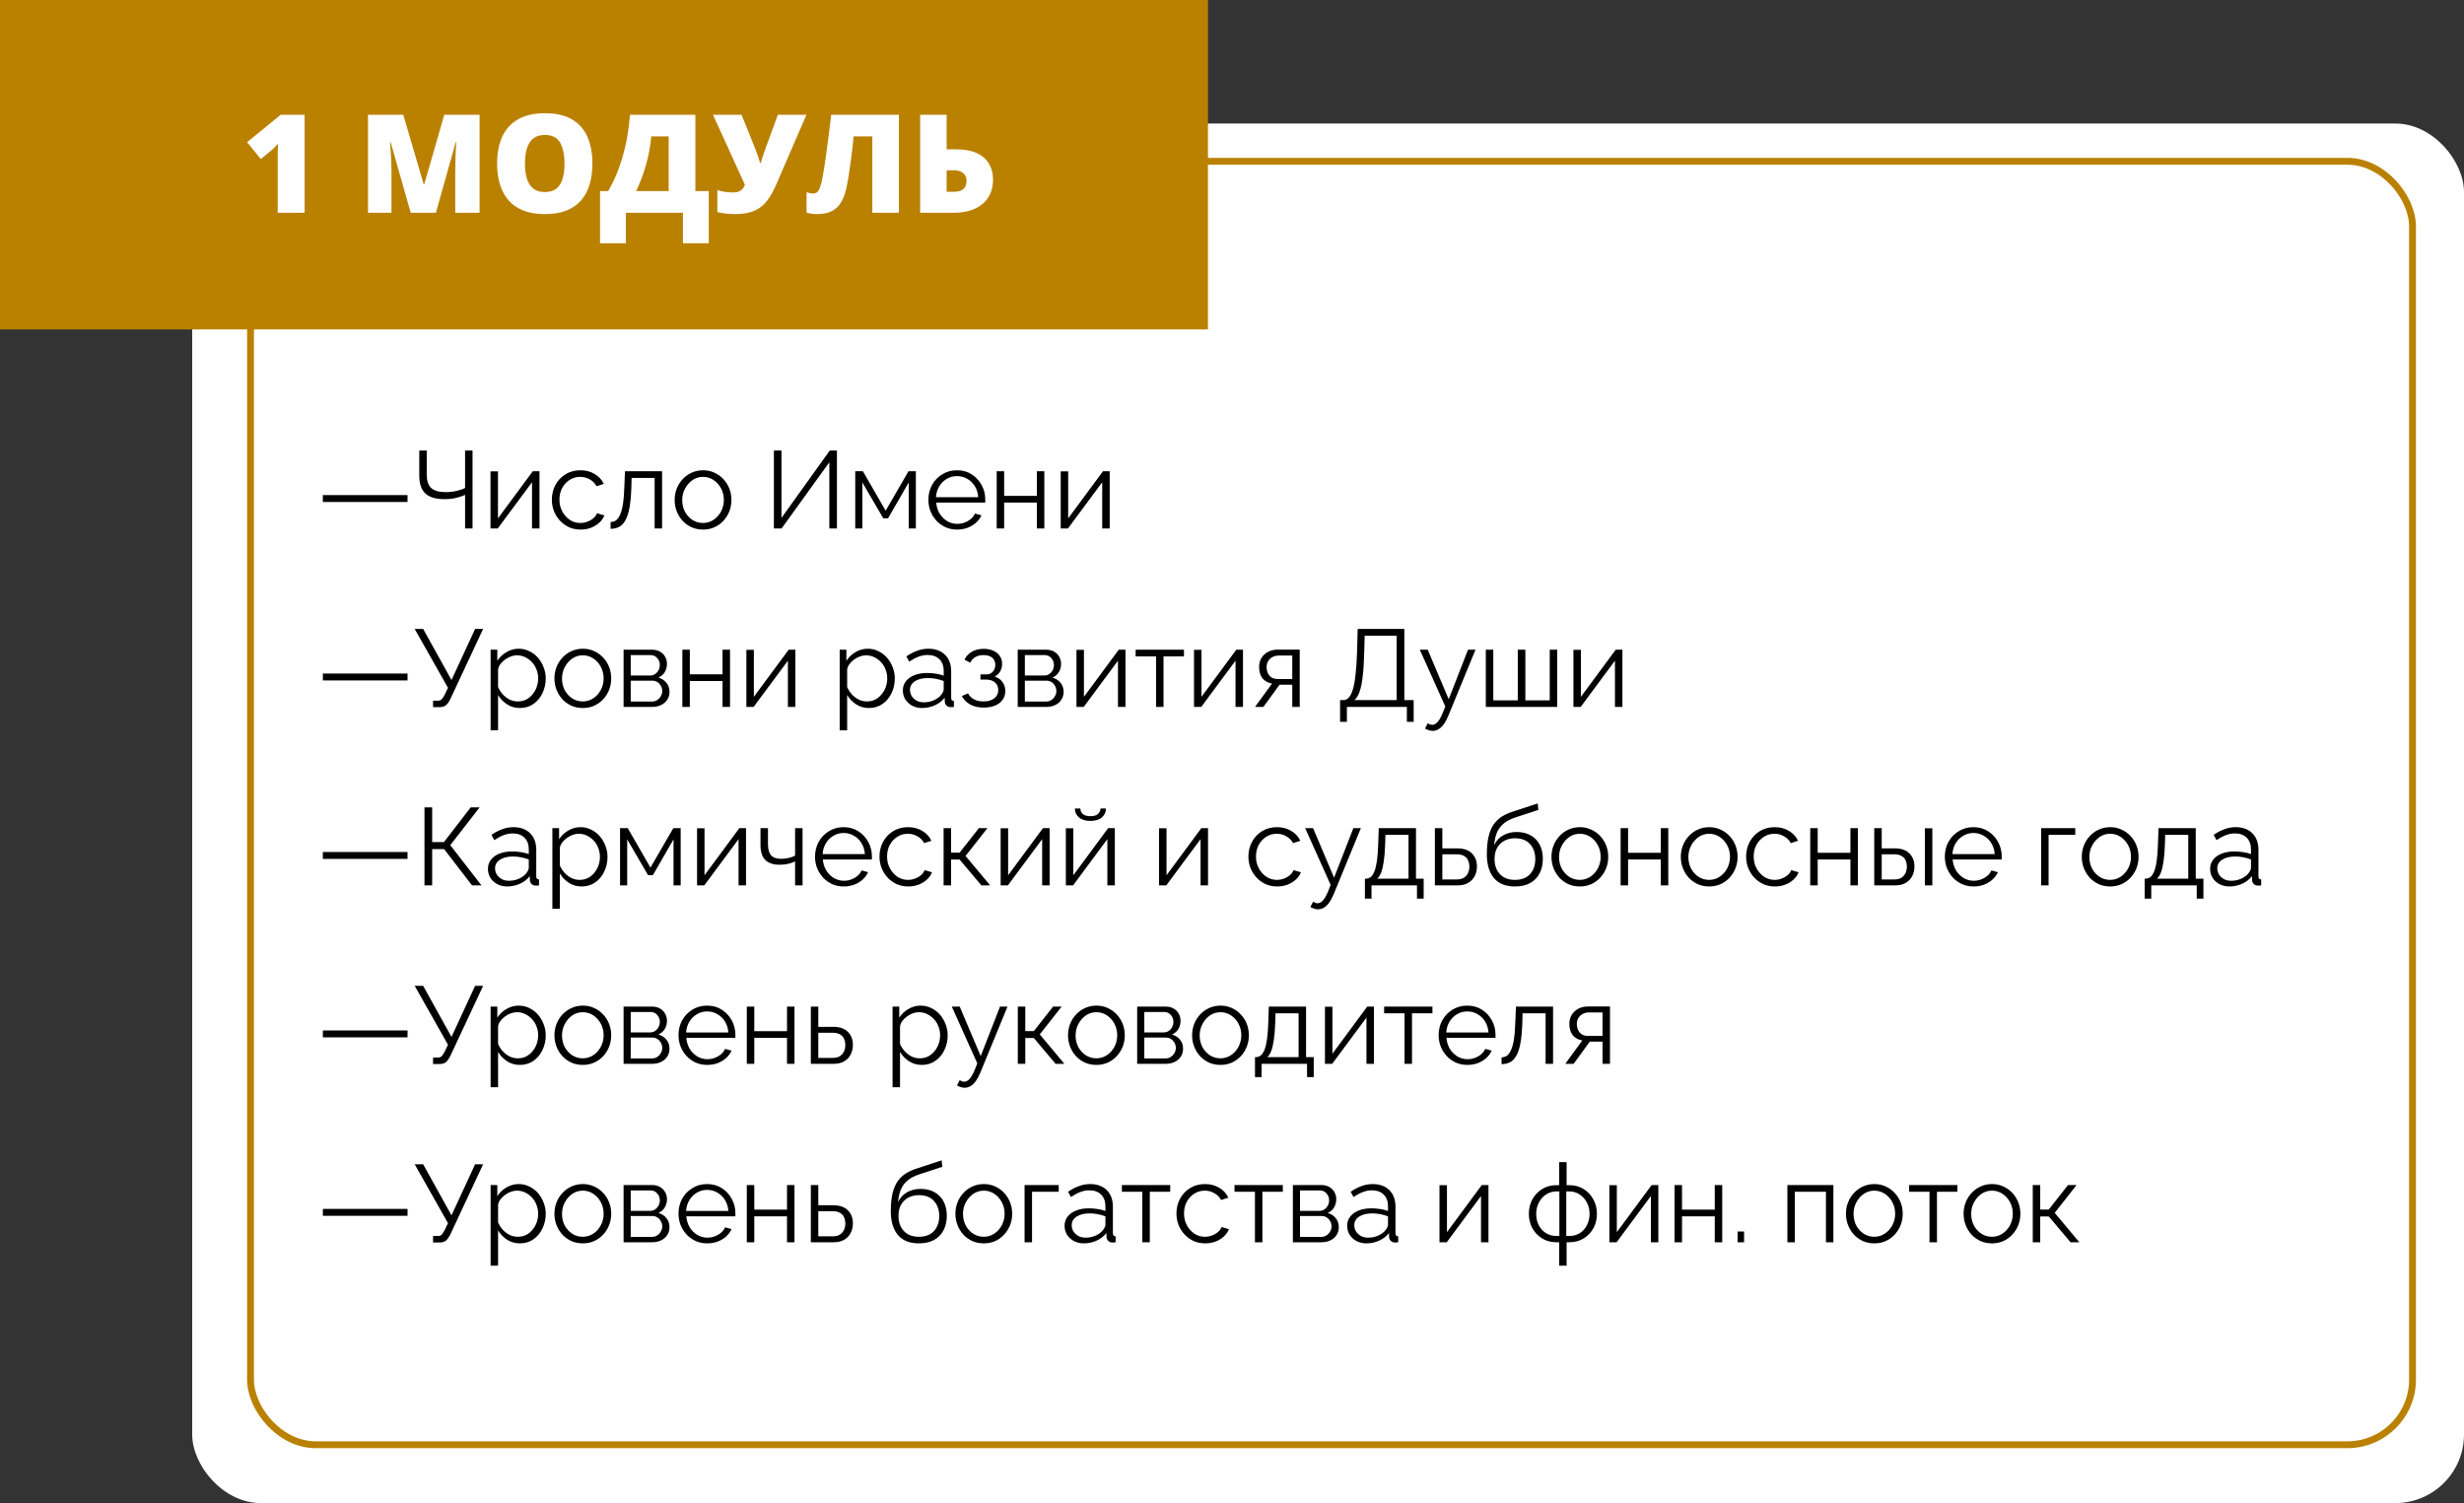 <?xml version="1.0" encoding="UTF-8"?> <svg xmlns="http://www.w3.org/2000/svg" width="359" height="219" viewBox="0 0 359 219" fill="none"><rect x="0" y="0" width="359" height="219" fill="#333333" stroke="none"/> <rect x="28" y="18" width="331" height="201" rx="10" fill="white"></rect> <rect x="36.5" y="23.5" width="315" height="187" rx="9.5" stroke="#BA8101"></rect> <path d="M47.04 73.144V72.136H59.376V73.144H47.04ZM67.76 77V72.104C67.526 72.211 67.254 72.312 66.944 72.408C66.635 72.504 66.299 72.584 65.936 72.648C65.574 72.701 65.184 72.728 64.768 72.728C63.51 72.728 62.582 72.456 61.984 71.912C61.387 71.357 61.088 70.483 61.088 69.288V65.64H62.176V69.16C62.176 70.045 62.39 70.691 62.816 71.096C63.254 71.501 63.958 71.704 64.928 71.704C65.472 71.704 66 71.645 66.512 71.528C67.035 71.411 67.451 71.267 67.76 71.096V65.64H68.848V77H67.76ZM71.465 77V68.68H72.553V75.528L77.625 68.664H78.601V77H77.513V70.264L72.521 77H71.465ZM84.597 77.16C83.989 77.16 83.429 77.048 82.917 76.824C82.416 76.589 81.973 76.269 81.589 75.864C81.216 75.459 80.923 74.995 80.709 74.472C80.507 73.949 80.405 73.395 80.405 72.808C80.405 72.019 80.581 71.299 80.933 70.648C81.285 69.997 81.776 69.48 82.405 69.096C83.035 68.712 83.76 68.52 84.581 68.52C85.36 68.52 86.048 68.701 86.645 69.064C87.243 69.416 87.685 69.896 87.973 70.504L86.917 70.84C86.683 70.413 86.352 70.083 85.925 69.848C85.509 69.603 85.045 69.48 84.533 69.48C83.979 69.48 83.472 69.624 83.013 69.912C82.555 70.2 82.187 70.595 81.909 71.096C81.643 71.597 81.509 72.168 81.509 72.808C81.509 73.437 81.648 74.008 81.925 74.52C82.203 75.032 82.571 75.443 83.029 75.752C83.488 76.051 83.995 76.2 84.549 76.2C84.912 76.2 85.259 76.136 85.589 76.008C85.931 75.88 86.224 75.709 86.469 75.496C86.725 75.272 86.896 75.032 86.981 74.776L88.053 75.096C87.904 75.491 87.653 75.848 87.301 76.168C86.96 76.477 86.555 76.723 86.085 76.904C85.627 77.075 85.131 77.16 84.597 77.16ZM88.963 77.048V76.056C89.251 76.056 89.507 75.981 89.731 75.832C89.954 75.672 90.152 75.405 90.323 75.032C90.504 74.659 90.648 74.147 90.754 73.496C90.861 72.835 90.93 71.997 90.963 70.984L91.058 68.664H96.466V77H95.379V69.64H92.019L91.987 71.08C91.944 72.232 91.853 73.197 91.715 73.976C91.576 74.744 91.379 75.352 91.123 75.8C90.877 76.248 90.573 76.568 90.21 76.76C89.848 76.952 89.432 77.048 88.963 77.048ZM102.424 77.16C101.827 77.16 101.272 77.048 100.76 76.824C100.259 76.589 99.821 76.275 99.448 75.88C99.085 75.475 98.802 75.016 98.6 74.504C98.397 73.981 98.296 73.432 98.296 72.856C98.296 72.259 98.397 71.704 98.6 71.192C98.802 70.669 99.091 70.211 99.464 69.816C99.837 69.411 100.275 69.096 100.776 68.872C101.288 68.637 101.843 68.52 102.44 68.52C103.037 68.52 103.587 68.637 104.088 68.872C104.589 69.096 105.027 69.411 105.4 69.816C105.773 70.211 106.061 70.669 106.264 71.192C106.467 71.704 106.568 72.259 106.568 72.856C106.568 73.432 106.467 73.981 106.264 74.504C106.061 75.016 105.773 75.475 105.4 75.88C105.037 76.275 104.6 76.589 104.088 76.824C103.587 77.048 103.032 77.16 102.424 77.16ZM99.4 72.872C99.4 73.491 99.533 74.056 99.8 74.568C100.077 75.069 100.445 75.469 100.904 75.768C101.363 76.056 101.869 76.2 102.424 76.2C102.979 76.2 103.485 76.051 103.944 75.752C104.403 75.453 104.771 75.048 105.048 74.536C105.325 74.013 105.464 73.448 105.464 72.84C105.464 72.221 105.325 71.656 105.048 71.144C104.771 70.632 104.403 70.227 103.944 69.928C103.485 69.629 102.979 69.48 102.424 69.48C101.869 69.48 101.363 69.635 100.904 69.944C100.456 70.253 100.093 70.664 99.816 71.176C99.538 71.677 99.4 72.243 99.4 72.872ZM112.754 77V65.64H113.858V75.464L120.898 65.64H121.938V77H120.834V67.352L113.874 77H112.754ZM124.606 77V68.664H125.726L129.038 74.408L132.366 68.664H133.438V77H132.398V70.296L129.39 75.512H128.686L125.646 70.296V77H124.606ZM139.441 77.16C138.843 77.16 138.289 77.048 137.777 76.824C137.265 76.589 136.822 76.275 136.449 75.88C136.075 75.475 135.782 75.011 135.569 74.488C135.366 73.965 135.265 73.405 135.265 72.808C135.265 72.029 135.441 71.315 135.793 70.664C136.155 70.013 136.651 69.496 137.281 69.112C137.91 68.717 138.625 68.52 139.425 68.52C140.246 68.52 140.961 68.717 141.569 69.112C142.187 69.507 142.673 70.029 143.025 70.68C143.377 71.32 143.553 72.024 143.553 72.792C143.553 72.877 143.553 72.963 143.553 73.048C143.553 73.123 143.547 73.181 143.537 73.224H136.401C136.454 73.821 136.619 74.355 136.897 74.824C137.185 75.283 137.553 75.651 138.001 75.928C138.459 76.195 138.955 76.328 139.489 76.328C140.033 76.328 140.545 76.189 141.025 75.912C141.515 75.635 141.857 75.272 142.049 74.824L142.993 75.08C142.822 75.475 142.561 75.832 142.209 76.152C141.857 76.472 141.441 76.723 140.961 76.904C140.491 77.075 139.985 77.16 139.441 77.16ZM136.369 72.44H142.529C142.486 71.832 142.321 71.299 142.033 70.84C141.755 70.381 141.387 70.024 140.929 69.768C140.481 69.501 139.985 69.368 139.441 69.368C138.897 69.368 138.401 69.501 137.953 69.768C137.505 70.024 137.137 70.387 136.849 70.856C136.571 71.315 136.411 71.843 136.369 72.44ZM145.215 77V68.664H146.303V72.248H151.071V68.664H152.159V77H151.071V73.224H146.303V77H145.215ZM154.543 77V68.68H155.631V75.528L160.703 68.664H161.679V77H160.591V70.264L155.599 77H154.543ZM47.04 99.144V98.136H59.376V99.144H47.04ZM63.094 103.032V102.088H63.814C64.059 102.088 64.24 102.019 64.358 101.88C64.486 101.741 64.624 101.533 64.774 101.256L65.27 100.216L60.422 91.64H61.654L65.782 99.08L69.222 91.64H70.39L65.638 101.8C65.424 102.237 65.206 102.552 64.982 102.744C64.758 102.936 64.443 103.032 64.038 103.032H63.094ZM75.737 103.16C75.044 103.16 74.42 102.979 73.865 102.616C73.321 102.253 72.889 101.805 72.569 101.272V106.408H71.481V94.664H72.457V96.28C72.788 95.757 73.231 95.336 73.785 95.016C74.34 94.685 74.932 94.52 75.561 94.52C76.137 94.52 76.665 94.643 77.145 94.888C77.625 95.123 78.041 95.443 78.393 95.848C78.745 96.253 79.017 96.717 79.209 97.24C79.412 97.752 79.513 98.285 79.513 98.84C79.513 99.619 79.353 100.339 79.033 101C78.724 101.651 78.287 102.173 77.721 102.568C77.156 102.963 76.495 103.16 75.737 103.16ZM75.433 102.2C75.892 102.2 76.303 102.109 76.665 101.928C77.028 101.736 77.337 101.48 77.593 101.16C77.86 100.84 78.063 100.483 78.201 100.088C78.34 99.683 78.409 99.267 78.409 98.84C78.409 98.392 78.329 97.965 78.169 97.56C78.02 97.155 77.801 96.797 77.513 96.488C77.225 96.179 76.895 95.933 76.521 95.752C76.148 95.571 75.743 95.48 75.305 95.48C75.028 95.48 74.74 95.533 74.441 95.64C74.143 95.747 73.855 95.901 73.577 96.104C73.311 96.296 73.087 96.515 72.905 96.76C72.724 97.005 72.612 97.267 72.569 97.544V100.104C72.74 100.499 72.969 100.856 73.257 101.176C73.545 101.485 73.876 101.736 74.249 101.928C74.633 102.109 75.028 102.2 75.433 102.2ZM84.908 103.16C84.311 103.16 83.756 103.048 83.244 102.824C82.743 102.589 82.306 102.275 81.932 101.88C81.57 101.475 81.287 101.016 81.084 100.504C80.882 99.981 80.78 99.432 80.78 98.856C80.78 98.259 80.882 97.704 81.084 97.192C81.287 96.669 81.575 96.211 81.948 95.816C82.322 95.411 82.759 95.096 83.26 94.872C83.772 94.637 84.327 94.52 84.924 94.52C85.522 94.52 86.071 94.637 86.572 94.872C87.074 95.096 87.511 95.411 87.884 95.816C88.258 96.211 88.546 96.669 88.748 97.192C88.951 97.704 89.052 98.259 89.052 98.856C89.052 99.432 88.951 99.981 88.748 100.504C88.546 101.016 88.258 101.475 87.884 101.88C87.522 102.275 87.084 102.589 86.572 102.824C86.071 103.048 85.516 103.16 84.908 103.16ZM81.884 98.872C81.884 99.491 82.018 100.056 82.284 100.568C82.562 101.069 82.93 101.469 83.388 101.768C83.847 102.056 84.354 102.2 84.908 102.2C85.463 102.2 85.97 102.051 86.428 101.752C86.887 101.453 87.255 101.048 87.532 100.536C87.81 100.013 87.948 99.448 87.948 98.84C87.948 98.221 87.81 97.656 87.532 97.144C87.255 96.632 86.887 96.227 86.428 95.928C85.97 95.629 85.463 95.48 84.908 95.48C84.354 95.48 83.847 95.635 83.388 95.944C82.94 96.253 82.578 96.664 82.3 97.176C82.023 97.677 81.884 98.243 81.884 98.872ZM90.856 103V94.664H95.016C95.485 94.664 95.88 94.765 96.2 94.968C96.52 95.16 96.76 95.411 96.92 95.72C97.091 96.029 97.176 96.36 97.176 96.712C97.176 97.16 97.069 97.565 96.856 97.928C96.642 98.28 96.333 98.547 95.928 98.728C96.408 98.867 96.797 99.117 97.096 99.48C97.394 99.843 97.544 100.28 97.544 100.792C97.544 101.24 97.432 101.629 97.208 101.96C96.995 102.291 96.696 102.547 96.312 102.728C95.939 102.909 95.507 103 95.016 103H90.856ZM91.896 102.216H94.984C95.261 102.216 95.512 102.147 95.736 102.008C95.971 101.859 96.152 101.667 96.28 101.432C96.418 101.197 96.488 100.952 96.488 100.696C96.488 100.419 96.424 100.168 96.296 99.944C96.168 99.709 95.997 99.523 95.784 99.384C95.57 99.245 95.325 99.176 95.048 99.176H91.896V102.216ZM91.896 98.424H94.728C95.005 98.424 95.251 98.349 95.464 98.2C95.677 98.051 95.843 97.859 95.96 97.624C96.077 97.389 96.136 97.144 96.136 96.888C96.136 96.504 96.008 96.168 95.752 95.88C95.507 95.592 95.186 95.448 94.792 95.448H91.896V98.424ZM99.418 103V94.664H100.506V98.248H105.274V94.664H106.362V103H105.274V99.224H100.506V103H99.418ZM108.747 103V94.68H109.835V101.528L114.907 94.664H115.883V103H114.795V96.264L109.803 103H108.747ZM126.597 103.16C125.903 103.16 125.279 102.979 124.725 102.616C124.181 102.253 123.749 101.805 123.429 101.272V106.408H122.341V94.664H123.317V96.28C123.647 95.757 124.09 95.336 124.645 95.016C125.199 94.685 125.791 94.52 126.421 94.52C126.997 94.52 127.525 94.643 128.005 94.888C128.485 95.123 128.901 95.443 129.253 95.848C129.605 96.253 129.877 96.717 130.069 97.24C130.271 97.752 130.373 98.285 130.373 98.84C130.373 99.619 130.213 100.339 129.893 101C129.583 101.651 129.146 102.173 128.581 102.568C128.015 102.963 127.354 103.16 126.597 103.16ZM126.293 102.2C126.751 102.2 127.162 102.109 127.525 101.928C127.887 101.736 128.197 101.48 128.453 101.16C128.719 100.84 128.922 100.483 129.061 100.088C129.199 99.683 129.269 99.267 129.269 98.84C129.269 98.392 129.189 97.965 129.029 97.56C128.879 97.155 128.661 96.797 128.373 96.488C128.085 96.179 127.754 95.933 127.381 95.752C127.007 95.571 126.602 95.48 126.165 95.48C125.887 95.48 125.599 95.533 125.301 95.64C125.002 95.747 124.714 95.901 124.437 96.104C124.17 96.296 123.946 96.515 123.765 96.76C123.583 97.005 123.471 97.267 123.429 97.544V100.104C123.599 100.499 123.829 100.856 124.117 101.176C124.405 101.485 124.735 101.736 125.109 101.928C125.493 102.109 125.887 102.2 126.293 102.2ZM131.544 100.6C131.544 100.077 131.693 99.629 131.992 99.256C132.29 98.872 132.701 98.579 133.224 98.376C133.757 98.163 134.37 98.056 135.064 98.056C135.469 98.056 135.89 98.088 136.328 98.152C136.765 98.216 137.154 98.312 137.496 98.44V97.736C137.496 97.032 137.288 96.472 136.872 96.056C136.456 95.64 135.88 95.432 135.144 95.432C134.696 95.432 134.253 95.517 133.816 95.688C133.389 95.848 132.941 96.088 132.472 96.408L132.056 95.64C132.6 95.267 133.133 94.989 133.656 94.808C134.178 94.616 134.712 94.52 135.256 94.52C136.28 94.52 137.09 94.813 137.688 95.4C138.285 95.987 138.584 96.797 138.584 97.832V101.688C138.584 101.837 138.616 101.949 138.68 102.024C138.744 102.088 138.845 102.125 138.984 102.136V103C138.866 103.011 138.765 103.021 138.68 103.032C138.594 103.043 138.53 103.043 138.488 103.032C138.221 103.021 138.018 102.936 137.88 102.776C137.741 102.616 137.666 102.445 137.656 102.264L137.64 101.656C137.266 102.136 136.781 102.509 136.184 102.776C135.586 103.032 134.978 103.16 134.36 103.16C133.826 103.16 133.341 103.048 132.904 102.824C132.477 102.589 132.141 102.28 131.896 101.896C131.661 101.501 131.544 101.069 131.544 100.6ZM137.128 101.24C137.245 101.091 137.336 100.947 137.4 100.808C137.464 100.669 137.496 100.547 137.496 100.44V99.224C137.133 99.085 136.754 98.979 136.36 98.904C135.976 98.829 135.586 98.792 135.192 98.792C134.413 98.792 133.784 98.947 133.304 99.256C132.824 99.565 132.584 99.987 132.584 100.52C132.584 100.829 132.664 101.123 132.824 101.4C132.984 101.667 133.218 101.891 133.528 102.072C133.837 102.243 134.2 102.328 134.616 102.328C135.138 102.328 135.624 102.227 136.072 102.024C136.53 101.821 136.882 101.56 137.128 101.24ZM143.35 103.096C142.582 103.096 141.926 102.952 141.382 102.664C140.838 102.365 140.422 101.949 140.134 101.416L141.03 101.016C141.233 101.389 141.526 101.683 141.91 101.896C142.294 102.099 142.758 102.2 143.302 102.2C143.953 102.2 144.47 102.051 144.854 101.752C145.249 101.453 145.446 101.053 145.446 100.552C145.446 100.093 145.292 99.725 144.982 99.448C144.673 99.171 144.246 99.027 143.702 99.016H142.854V98.264H143.766C144.001 98.264 144.214 98.2 144.406 98.072C144.598 97.944 144.748 97.773 144.854 97.56C144.961 97.347 145.014 97.107 145.014 96.84C145.014 96.424 144.865 96.088 144.566 95.832C144.278 95.576 143.852 95.448 143.286 95.448C142.817 95.448 142.422 95.544 142.102 95.736C141.793 95.917 141.542 96.189 141.35 96.552L140.518 96.104C140.764 95.613 141.126 95.229 141.606 94.952C142.097 94.675 142.668 94.536 143.318 94.536C143.852 94.536 144.316 94.627 144.71 94.808C145.116 94.979 145.43 95.229 145.654 95.56C145.889 95.88 146.006 96.269 146.006 96.728C146.006 97.123 145.91 97.491 145.718 97.832C145.526 98.163 145.26 98.413 144.918 98.584C145.409 98.733 145.788 98.995 146.054 99.368C146.332 99.741 146.47 100.179 146.47 100.68C146.47 101.181 146.337 101.613 146.07 101.976C145.804 102.339 145.436 102.616 144.966 102.808C144.497 103 143.958 103.096 143.35 103.096ZM148.278 103V94.664H152.438C152.907 94.664 153.302 94.765 153.622 94.968C153.942 95.16 154.182 95.411 154.342 95.72C154.512 96.029 154.598 96.36 154.598 96.712C154.598 97.16 154.491 97.565 154.278 97.928C154.064 98.28 153.755 98.547 153.35 98.728C153.83 98.867 154.219 99.117 154.518 99.48C154.816 99.843 154.966 100.28 154.966 100.792C154.966 101.24 154.854 101.629 154.63 101.96C154.416 102.291 154.118 102.547 153.734 102.728C153.36 102.909 152.928 103 152.438 103H148.278ZM149.318 102.216H152.406C152.683 102.216 152.934 102.147 153.158 102.008C153.392 101.859 153.574 101.667 153.702 101.432C153.84 101.197 153.91 100.952 153.91 100.696C153.91 100.419 153.846 100.168 153.718 99.944C153.59 99.709 153.419 99.523 153.206 99.384C152.992 99.245 152.747 99.176 152.47 99.176H149.318V102.216ZM149.318 98.424H152.15C152.427 98.424 152.672 98.349 152.886 98.2C153.099 98.051 153.264 97.859 153.382 97.624C153.499 97.389 153.558 97.144 153.558 96.888C153.558 96.504 153.43 96.168 153.174 95.88C152.928 95.592 152.608 95.448 152.214 95.448H149.318V98.424ZM156.84 103V94.68H157.928V101.528L163 94.664H163.976V103H162.888V96.264L157.896 103H156.84ZM168.436 103V95.64H165.46V94.664H172.5V95.64H169.524V103H168.436ZM173.965 103V94.68H175.053V101.528L180.125 94.664H181.101V103H180.013V96.264L175.021 103H173.965ZM182.857 103L185.337 99.592C184.772 99.507 184.313 99.261 183.961 98.856C183.62 98.44 183.449 97.875 183.449 97.16C183.449 96.68 183.561 96.253 183.785 95.88C184.009 95.507 184.324 95.208 184.729 94.984C185.145 94.76 185.631 94.648 186.185 94.648H189.369V103H188.281V99.768H186.425L184.073 103H182.857ZM186.169 98.936H188.281V95.512H186.361C185.807 95.512 185.364 95.672 185.033 95.992C184.703 96.301 184.537 96.696 184.537 97.176C184.537 97.667 184.671 98.083 184.937 98.424C185.215 98.765 185.625 98.936 186.169 98.936ZM195.249 105.176V102.008H195.729C196.027 102.008 196.289 101.885 196.513 101.64C196.747 101.395 196.945 101 197.105 100.456C197.275 99.901 197.409 99.16 197.505 98.232C197.611 97.304 197.686 96.152 197.729 94.776L197.809 91.64H204.609V102.008H205.969V105.176H204.977V103H196.241V105.176H195.249ZM197.329 102.008H203.489V92.632H198.833L198.769 94.904C198.737 96.344 198.662 97.549 198.545 98.52C198.438 99.48 198.283 100.243 198.081 100.808C197.878 101.363 197.627 101.763 197.329 102.008ZM208.737 106.488C208.556 106.488 208.369 106.456 208.177 106.392C207.996 106.339 207.809 106.259 207.617 106.152L208.017 105.384C208.134 105.448 208.241 105.501 208.337 105.544C208.444 105.587 208.556 105.608 208.673 105.608C208.95 105.608 209.212 105.469 209.457 105.192C209.702 104.915 209.937 104.509 210.161 103.976L210.577 102.936L206.865 94.664H208.017L211.073 101.88L213.889 94.664H214.977L211.009 104.312C210.796 104.813 210.572 105.224 210.337 105.544C210.102 105.864 209.852 106.099 209.585 106.248C209.318 106.408 209.036 106.488 208.737 106.488ZM216.481 103V94.664H217.569V102.04H221.137V94.664H222.241V102.04H225.793V94.664H226.881V103H216.481ZM229.247 103V94.68H230.335V101.528L235.407 94.664H236.383V103H235.295V96.264L230.303 103H229.247ZM47.04 125.144V124.136H59.376V125.144H47.04ZM61.846 129V117.64H62.966V122.696H64.678L68.582 117.64H69.878L65.606 123.144L70.15 129H68.774L64.71 123.72H62.966V129H61.846ZM71.091 126.6C71.091 126.077 71.24 125.629 71.538 125.256C71.837 124.872 72.248 124.579 72.77 124.376C73.304 124.163 73.917 124.056 74.611 124.056C75.016 124.056 75.437 124.088 75.874 124.152C76.312 124.216 76.701 124.312 77.043 124.44V123.736C77.043 123.032 76.835 122.472 76.418 122.056C76.002 121.64 75.427 121.432 74.691 121.432C74.243 121.432 73.8 121.517 73.362 121.688C72.936 121.848 72.488 122.088 72.019 122.408L71.603 121.64C72.147 121.267 72.68 120.989 73.203 120.808C73.725 120.616 74.258 120.52 74.802 120.52C75.826 120.52 76.637 120.813 77.234 121.4C77.832 121.987 78.13 122.797 78.13 123.832V127.688C78.13 127.837 78.162 127.949 78.227 128.024C78.29 128.088 78.392 128.125 78.531 128.136V129C78.413 129.011 78.312 129.021 78.227 129.032C78.141 129.043 78.077 129.043 78.034 129.032C77.768 129.021 77.565 128.936 77.427 128.776C77.288 128.616 77.213 128.445 77.203 128.264L77.186 127.656C76.813 128.136 76.328 128.509 75.731 128.776C75.133 129.032 74.525 129.16 73.906 129.16C73.373 129.16 72.888 129.048 72.451 128.824C72.024 128.589 71.688 128.28 71.442 127.896C71.208 127.501 71.091 127.069 71.091 126.6ZM76.674 127.24C76.792 127.091 76.882 126.947 76.947 126.808C77.01 126.669 77.043 126.547 77.043 126.44V125.224C76.68 125.085 76.301 124.979 75.906 124.904C75.522 124.829 75.133 124.792 74.739 124.792C73.96 124.792 73.331 124.947 72.85 125.256C72.371 125.565 72.13 125.987 72.13 126.52C72.13 126.829 72.21 127.123 72.371 127.4C72.531 127.667 72.765 127.891 73.075 128.072C73.384 128.243 73.746 128.328 74.162 128.328C74.685 128.328 75.171 128.227 75.618 128.024C76.077 127.821 76.429 127.56 76.674 127.24ZM84.737 129.16C84.044 129.16 83.42 128.979 82.865 128.616C82.321 128.253 81.889 127.805 81.569 127.272V132.408H80.481V120.664H81.457V122.28C81.788 121.757 82.231 121.336 82.785 121.016C83.34 120.685 83.932 120.52 84.561 120.52C85.137 120.52 85.665 120.643 86.145 120.888C86.625 121.123 87.041 121.443 87.393 121.848C87.745 122.253 88.017 122.717 88.209 123.24C88.412 123.752 88.513 124.285 88.513 124.84C88.513 125.619 88.353 126.339 88.033 127C87.724 127.651 87.287 128.173 86.721 128.568C86.156 128.963 85.495 129.16 84.737 129.16ZM84.433 128.2C84.892 128.2 85.303 128.109 85.665 127.928C86.028 127.736 86.337 127.48 86.593 127.16C86.86 126.84 87.063 126.483 87.201 126.088C87.34 125.683 87.409 125.267 87.409 124.84C87.409 124.392 87.329 123.965 87.169 123.56C87.02 123.155 86.801 122.797 86.513 122.488C86.225 122.179 85.895 121.933 85.521 121.752C85.148 121.571 84.743 121.48 84.305 121.48C84.028 121.48 83.74 121.533 83.441 121.64C83.143 121.747 82.855 121.901 82.577 122.104C82.311 122.296 82.087 122.515 81.905 122.76C81.724 123.005 81.612 123.267 81.569 123.544V126.104C81.74 126.499 81.969 126.856 82.257 127.176C82.545 127.485 82.876 127.736 83.249 127.928C83.633 128.109 84.028 128.2 84.433 128.2ZM90.34 129V120.664H91.46L94.772 126.408L98.1 120.664H99.172V129H98.132V122.296L95.124 127.512H94.42L91.38 122.296V129H90.34ZM101.559 129V120.68H102.647V127.528L107.719 120.664H108.695V129H107.607V122.264L102.615 129H101.559ZM115.843 129V125.512C115.502 125.672 115.144 125.795 114.771 125.88C114.398 125.955 113.998 125.992 113.571 125.992C112.654 125.992 111.96 125.757 111.491 125.288C111.032 124.819 110.803 124.099 110.803 123.128V120.664H111.891V122.984C111.891 123.731 112.04 124.275 112.339 124.616C112.648 124.957 113.139 125.128 113.811 125.128C114.184 125.128 114.558 125.085 114.931 125C115.304 124.915 115.608 124.803 115.843 124.664V120.664H116.931V129H115.843ZM122.925 129.16C122.328 129.16 121.773 129.048 121.261 128.824C120.749 128.589 120.306 128.275 119.933 127.88C119.56 127.475 119.266 127.011 119.053 126.488C118.85 125.965 118.749 125.405 118.749 124.808C118.749 124.029 118.925 123.315 119.277 122.664C119.64 122.013 120.136 121.496 120.765 121.112C121.394 120.717 122.109 120.52 122.909 120.52C123.73 120.52 124.445 120.717 125.053 121.112C125.672 121.507 126.157 122.029 126.509 122.68C126.861 123.32 127.037 124.024 127.037 124.792C127.037 124.877 127.037 124.963 127.037 125.048C127.037 125.123 127.032 125.181 127.021 125.224H119.885C119.938 125.821 120.104 126.355 120.381 126.824C120.669 127.283 121.037 127.651 121.485 127.928C121.944 128.195 122.44 128.328 122.973 128.328C123.517 128.328 124.029 128.189 124.509 127.912C125 127.635 125.341 127.272 125.533 126.824L126.477 127.08C126.306 127.475 126.045 127.832 125.693 128.152C125.341 128.472 124.925 128.723 124.445 128.904C123.976 129.075 123.469 129.16 122.925 129.16ZM119.853 124.44H126.013C125.97 123.832 125.805 123.299 125.517 122.84C125.24 122.381 124.872 122.024 124.413 121.768C123.965 121.501 123.469 121.368 122.925 121.368C122.381 121.368 121.885 121.501 121.437 121.768C120.989 122.024 120.621 122.387 120.333 122.856C120.056 123.315 119.896 123.843 119.853 124.44ZM132.332 129.16C131.724 129.16 131.164 129.048 130.652 128.824C130.15 128.589 129.708 128.269 129.324 127.864C128.95 127.459 128.657 126.995 128.444 126.472C128.241 125.949 128.14 125.395 128.14 124.808C128.14 124.019 128.316 123.299 128.668 122.648C129.02 121.997 129.51 121.48 130.14 121.096C130.769 120.712 131.494 120.52 132.316 120.52C133.094 120.52 133.782 120.701 134.38 121.064C134.977 121.416 135.42 121.896 135.708 122.504L134.652 122.84C134.417 122.413 134.086 122.083 133.66 121.848C133.244 121.603 132.78 121.48 132.268 121.48C131.713 121.48 131.206 121.624 130.748 121.912C130.289 122.2 129.921 122.595 129.644 123.096C129.377 123.597 129.244 124.168 129.244 124.808C129.244 125.437 129.382 126.008 129.66 126.52C129.937 127.032 130.305 127.443 130.764 127.752C131.222 128.051 131.729 128.2 132.284 128.2C132.646 128.2 132.993 128.136 133.324 128.008C133.665 127.88 133.958 127.709 134.204 127.496C134.46 127.272 134.63 127.032 134.716 126.776L135.788 127.096C135.638 127.491 135.388 127.848 135.036 128.168C134.694 128.477 134.289 128.723 133.82 128.904C133.361 129.075 132.865 129.16 132.332 129.16ZM137.481 129V120.664H138.569V124.232H139.817L142.617 120.664H143.865L140.681 124.712L144.265 129H142.985L139.817 125.24H138.569V129H137.481ZM145.793 129V120.68H146.881V127.528L151.953 120.664H152.929V129H151.841V122.264L146.849 129H145.793ZM155.293 129V120.68H156.381V127.528L161.453 120.664H162.429V129H161.341V122.264L156.349 129H155.293ZM158.877 119.608C158.152 119.608 157.592 119.437 157.197 119.096C156.803 118.755 156.605 118.323 156.605 117.8H157.405C157.405 118.12 157.523 118.387 157.757 118.6C158.003 118.813 158.376 118.92 158.877 118.92C159.368 118.92 159.725 118.819 159.949 118.616C160.184 118.413 160.317 118.141 160.349 117.8H161.133C161.133 118.323 160.936 118.755 160.541 119.096C160.147 119.437 159.592 119.608 158.877 119.608ZM168.872 129V120.68H169.96V127.528L175.032 120.664H176.008V129H174.92V122.264L169.928 129H168.872ZM186.082 129.16C185.474 129.16 184.914 129.048 184.402 128.824C183.9 128.589 183.458 128.269 183.074 127.864C182.7 127.459 182.407 126.995 182.194 126.472C181.991 125.949 181.89 125.395 181.89 124.808C181.89 124.019 182.066 123.299 182.418 122.648C182.77 121.997 183.26 121.48 183.89 121.096C184.519 120.712 185.244 120.52 186.066 120.52C186.844 120.52 187.532 120.701 188.13 121.064C188.727 121.416 189.17 121.896 189.458 122.504L188.402 122.84C188.167 122.413 187.836 122.083 187.41 121.848C186.994 121.603 186.53 121.48 186.018 121.48C185.463 121.48 184.956 121.624 184.498 121.912C184.039 122.2 183.671 122.595 183.394 123.096C183.127 123.597 182.994 124.168 182.994 124.808C182.994 125.437 183.132 126.008 183.41 126.52C183.687 127.032 184.055 127.443 184.514 127.752C184.972 128.051 185.479 128.2 186.034 128.2C186.396 128.2 186.743 128.136 187.074 128.008C187.415 127.88 187.708 127.709 187.954 127.496C188.21 127.272 188.38 127.032 188.466 126.776L189.538 127.096C189.388 127.491 189.138 127.848 188.786 128.168C188.444 128.477 188.039 128.723 187.57 128.904C187.111 129.075 186.615 129.16 186.082 129.16ZM192.034 132.488C191.853 132.488 191.666 132.456 191.474 132.392C191.293 132.339 191.106 132.259 190.914 132.152L191.314 131.384C191.431 131.448 191.538 131.501 191.634 131.544C191.741 131.587 191.853 131.608 191.97 131.608C192.247 131.608 192.509 131.469 192.754 131.192C192.999 130.915 193.234 130.509 193.458 129.976L193.874 128.936L190.162 120.664H191.314L194.37 127.88L197.186 120.664H198.274L194.306 130.312C194.093 130.813 193.869 131.224 193.634 131.544C193.399 131.864 193.149 132.099 192.882 132.248C192.615 132.408 192.333 132.488 192.034 132.488ZM198.866 130.936V128.024H199.01C199.255 128.024 199.479 127.949 199.682 127.8C199.884 127.651 200.066 127.389 200.226 127.016C200.386 126.643 200.514 126.131 200.61 125.48C200.706 124.819 200.77 123.987 200.802 122.984L200.882 120.664H206.306V128.024H207.426V130.936H206.45V129H199.826V130.936H198.866ZM200.658 128.024H205.218V121.64H201.858L201.81 123.08C201.778 124.072 201.708 124.904 201.602 125.576C201.506 126.237 201.378 126.765 201.218 127.16C201.068 127.544 200.882 127.832 200.658 128.024ZM209.059 129V120.664H210.147V123.608H212.307C213.256 123.608 213.971 123.853 214.451 124.344C214.942 124.824 215.187 125.459 215.187 126.248C215.187 126.76 215.08 127.224 214.867 127.64C214.654 128.056 214.339 128.387 213.923 128.632C213.518 128.877 213.006 129 212.387 129H209.059ZM210.147 128.136H212.243C212.68 128.136 213.032 128.051 213.299 127.88C213.566 127.699 213.763 127.469 213.891 127.192C214.019 126.904 214.083 126.595 214.083 126.264C214.083 125.944 214.024 125.651 213.907 125.384C213.8 125.107 213.608 124.888 213.331 124.728C213.064 124.557 212.691 124.472 212.211 124.472H210.147V128.136ZM220.712 129.16C219.368 129.16 218.349 128.749 217.656 127.928C216.973 127.096 216.632 125.949 216.632 124.488C216.632 123.453 216.717 122.579 216.888 121.864C217.058 121.149 217.309 120.563 217.64 120.104C217.97 119.635 218.376 119.251 218.856 118.952C219.346 118.653 219.906 118.408 220.536 118.216L224.04 117.064L224.135 118.008L220.76 119.112C220.12 119.325 219.586 119.597 219.16 119.928C218.733 120.259 218.397 120.68 218.152 121.192C217.917 121.693 217.762 122.349 217.688 123.16C217.965 122.541 218.392 122.067 218.968 121.736C219.544 121.395 220.21 121.224 220.968 121.224C221.778 121.224 222.466 121.389 223.032 121.72C223.608 122.051 224.045 122.509 224.344 123.096C224.642 123.683 224.792 124.36 224.792 125.128C224.792 125.939 224.632 126.648 224.312 127.256C224.002 127.853 223.544 128.323 222.936 128.664C222.338 128.995 221.597 129.16 220.712 129.16ZM220.712 128.2C221.661 128.2 222.392 127.928 222.904 127.384C223.426 126.829 223.688 126.093 223.688 125.176C223.688 124.28 223.432 123.549 222.92 122.984C222.418 122.419 221.682 122.136 220.712 122.136C220.157 122.136 219.656 122.253 219.208 122.488C218.76 122.723 218.402 123.064 218.136 123.512C217.88 123.96 217.752 124.515 217.752 125.176C217.752 125.752 217.864 126.269 218.088 126.728C218.322 127.187 218.658 127.549 219.096 127.816C219.533 128.072 220.072 128.2 220.712 128.2ZM230.174 129.16C229.577 129.16 229.022 129.048 228.51 128.824C228.009 128.589 227.571 128.275 227.198 127.88C226.835 127.475 226.553 127.016 226.35 126.504C226.147 125.981 226.046 125.432 226.046 124.856C226.046 124.259 226.147 123.704 226.35 123.192C226.553 122.669 226.841 122.211 227.214 121.816C227.587 121.411 228.025 121.096 228.526 120.872C229.038 120.637 229.593 120.52 230.19 120.52C230.787 120.52 231.337 120.637 231.838 120.872C232.339 121.096 232.777 121.411 233.15 121.816C233.523 122.211 233.811 122.669 234.014 123.192C234.217 123.704 234.318 124.259 234.318 124.856C234.318 125.432 234.217 125.981 234.014 126.504C233.811 127.016 233.523 127.475 233.15 127.88C232.787 128.275 232.35 128.589 231.838 128.824C231.337 129.048 230.782 129.16 230.174 129.16ZM227.15 124.872C227.15 125.491 227.283 126.056 227.55 126.568C227.827 127.069 228.195 127.469 228.654 127.768C229.113 128.056 229.619 128.2 230.174 128.2C230.729 128.2 231.235 128.051 231.694 127.752C232.153 127.453 232.521 127.048 232.798 126.536C233.075 126.013 233.214 125.448 233.214 124.84C233.214 124.221 233.075 123.656 232.798 123.144C232.521 122.632 232.153 122.227 231.694 121.928C231.235 121.629 230.729 121.48 230.174 121.48C229.619 121.48 229.113 121.635 228.654 121.944C228.206 122.253 227.843 122.664 227.566 123.176C227.289 123.677 227.15 124.243 227.15 124.872ZM236.122 129V120.664H237.21V124.248H241.978V120.664H243.066V129H241.978V125.224H237.21V129H236.122ZM249.018 129.16C248.42 129.16 247.866 129.048 247.354 128.824C246.852 128.589 246.415 128.275 246.042 127.88C245.679 127.475 245.396 127.016 245.194 126.504C244.991 125.981 244.89 125.432 244.89 124.856C244.89 124.259 244.991 123.704 245.194 123.192C245.396 122.669 245.684 122.211 246.058 121.816C246.431 121.411 246.868 121.096 247.37 120.872C247.882 120.637 248.436 120.52 249.034 120.52C249.631 120.52 250.18 120.637 250.682 120.872C251.183 121.096 251.62 121.411 251.994 121.816C252.367 122.211 252.655 122.669 252.858 123.192C253.06 123.704 253.162 124.259 253.162 124.856C253.162 125.432 253.06 125.981 252.858 126.504C252.655 127.016 252.367 127.475 251.994 127.88C251.631 128.275 251.194 128.589 250.682 128.824C250.18 129.048 249.626 129.16 249.018 129.16ZM245.994 124.872C245.994 125.491 246.127 126.056 246.394 126.568C246.671 127.069 247.039 127.469 247.498 127.768C247.956 128.056 248.463 128.2 249.018 128.2C249.572 128.2 250.079 128.051 250.538 127.752C250.996 127.453 251.364 127.048 251.642 126.536C251.919 126.013 252.058 125.448 252.058 124.84C252.058 124.221 251.919 123.656 251.642 123.144C251.364 122.632 250.996 122.227 250.538 121.928C250.079 121.629 249.572 121.48 249.018 121.48C248.463 121.48 247.956 121.635 247.498 121.944C247.05 122.253 246.687 122.664 246.41 123.176C246.132 123.677 245.994 124.243 245.994 124.872ZM258.597 129.16C257.989 129.16 257.429 129.048 256.917 128.824C256.416 128.589 255.973 128.269 255.589 127.864C255.216 127.459 254.923 126.995 254.709 126.472C254.507 125.949 254.405 125.395 254.405 124.808C254.405 124.019 254.581 123.299 254.933 122.648C255.285 121.997 255.776 121.48 256.405 121.096C257.035 120.712 257.76 120.52 258.581 120.52C259.36 120.52 260.048 120.701 260.645 121.064C261.243 121.416 261.685 121.896 261.973 122.504L260.917 122.84C260.683 122.413 260.352 122.083 259.925 121.848C259.509 121.603 259.045 121.48 258.533 121.48C257.979 121.48 257.472 121.624 257.013 121.912C256.555 122.2 256.187 122.595 255.909 123.096C255.643 123.597 255.509 124.168 255.509 124.808C255.509 125.437 255.648 126.008 255.925 126.52C256.203 127.032 256.571 127.443 257.029 127.752C257.488 128.051 257.995 128.2 258.549 128.2C258.912 128.2 259.259 128.136 259.589 128.008C259.931 127.88 260.224 127.709 260.469 127.496C260.725 127.272 260.896 127.032 260.981 126.776L262.053 127.096C261.904 127.491 261.653 127.848 261.301 128.168C260.96 128.477 260.555 128.723 260.085 128.904C259.627 129.075 259.131 129.16 258.597 129.16ZM263.747 129V120.664H264.835V124.248H269.603V120.664H270.691V129H269.603V125.224H264.835V129H263.747ZM273.075 129V120.664H274.163V123.608H276.051C277 123.608 277.715 123.853 278.195 124.344C278.685 124.824 278.931 125.459 278.931 126.248C278.931 126.76 278.824 127.224 278.611 127.64C278.397 128.056 278.083 128.387 277.667 128.632C277.261 128.877 276.749 129 276.131 129H273.075ZM274.163 128.136H275.987C276.424 128.136 276.776 128.051 277.043 127.88C277.309 127.699 277.507 127.469 277.635 127.192C277.763 126.904 277.827 126.595 277.827 126.264C277.827 125.944 277.768 125.651 277.651 125.384C277.544 125.107 277.352 124.888 277.075 124.728C276.808 124.557 276.435 124.472 275.955 124.472H274.163V128.136ZM280.451 129V120.68H281.539V129H280.451ZM287.534 129.16C286.937 129.16 286.382 129.048 285.87 128.824C285.358 128.589 284.916 128.275 284.542 127.88C284.169 127.475 283.876 127.011 283.662 126.488C283.46 125.965 283.358 125.405 283.358 124.808C283.358 124.029 283.534 123.315 283.886 122.664C284.249 122.013 284.745 121.496 285.374 121.112C286.004 120.717 286.718 120.52 287.518 120.52C288.34 120.52 289.054 120.717 289.662 121.112C290.281 121.507 290.766 122.029 291.118 122.68C291.47 123.32 291.646 124.024 291.646 124.792C291.646 124.877 291.646 124.963 291.646 125.048C291.646 125.123 291.641 125.181 291.63 125.224H284.494C284.548 125.821 284.713 126.355 284.99 126.824C285.278 127.283 285.646 127.651 286.094 127.928C286.553 128.195 287.049 128.328 287.582 128.328C288.126 128.328 288.638 128.189 289.118 127.912C289.609 127.635 289.95 127.272 290.142 126.824L291.086 127.08C290.916 127.475 290.654 127.832 290.302 128.152C289.95 128.472 289.534 128.723 289.054 128.904C288.585 129.075 288.078 129.16 287.534 129.16ZM284.462 124.44H290.622C290.58 123.832 290.414 123.299 290.126 122.84C289.849 122.381 289.481 122.024 289.022 121.768C288.574 121.501 288.078 121.368 287.534 121.368C286.99 121.368 286.494 121.501 286.046 121.768C285.598 122.024 285.23 122.387 284.942 122.856C284.665 123.315 284.505 123.843 284.462 124.44ZM297.387 129V120.664H302.363V121.64H298.475V129H297.387ZM307.44 129.16C306.842 129.16 306.288 129.048 305.776 128.824C305.274 128.589 304.837 128.275 304.464 127.88C304.101 127.475 303.818 127.016 303.616 126.504C303.413 125.981 303.312 125.432 303.312 124.856C303.312 124.259 303.413 123.704 303.616 123.192C303.818 122.669 304.106 122.211 304.48 121.816C304.853 121.411 305.29 121.096 305.792 120.872C306.304 120.637 306.858 120.52 307.456 120.52C308.053 120.52 308.602 120.637 309.104 120.872C309.605 121.096 310.042 121.411 310.416 121.816C310.789 122.211 311.077 122.669 311.28 123.192C311.482 123.704 311.584 124.259 311.584 124.856C311.584 125.432 311.482 125.981 311.28 126.504C311.077 127.016 310.789 127.475 310.416 127.88C310.053 128.275 309.616 128.589 309.104 128.824C308.602 129.048 308.048 129.16 307.44 129.16ZM304.416 124.872C304.416 125.491 304.549 126.056 304.816 126.568C305.093 127.069 305.461 127.469 305.92 127.768C306.378 128.056 306.885 128.2 307.44 128.2C307.994 128.2 308.501 128.051 308.96 127.752C309.418 127.453 309.786 127.048 310.064 126.536C310.341 126.013 310.48 125.448 310.48 124.84C310.48 124.221 310.341 123.656 310.064 123.144C309.786 122.632 309.418 122.227 308.96 121.928C308.501 121.629 307.994 121.48 307.44 121.48C306.885 121.48 306.378 121.635 305.92 121.944C305.472 122.253 305.109 122.664 304.832 123.176C304.554 123.677 304.416 124.243 304.416 124.872ZM312.475 130.936V128.024H312.619C312.864 128.024 313.088 127.949 313.291 127.8C313.494 127.651 313.675 127.389 313.835 127.016C313.995 126.643 314.123 126.131 314.219 125.48C314.315 124.819 314.379 123.987 314.411 122.984L314.491 120.664H319.915V128.024H321.035V130.936H320.059V129H313.435V130.936H312.475ZM314.267 128.024H318.827V121.64H315.467L315.419 123.08C315.387 124.072 315.318 124.904 315.211 125.576C315.115 126.237 314.987 126.765 314.827 127.16C314.678 127.544 314.491 127.832 314.267 128.024ZM322.012 126.6C322.012 126.077 322.162 125.629 322.46 125.256C322.759 124.872 323.17 124.579 323.692 124.376C324.226 124.163 324.839 124.056 325.532 124.056C325.938 124.056 326.359 124.088 326.796 124.152C327.234 124.216 327.623 124.312 327.964 124.44V123.736C327.964 123.032 327.756 122.472 327.34 122.056C326.924 121.64 326.348 121.432 325.612 121.432C325.164 121.432 324.722 121.517 324.284 121.688C323.858 121.848 323.41 122.088 322.94 122.408L322.524 121.64C323.068 121.267 323.602 120.989 324.124 120.808C324.647 120.616 325.18 120.52 325.724 120.52C326.748 120.52 327.559 120.813 328.156 121.4C328.754 121.987 329.052 122.797 329.052 123.832V127.688C329.052 127.837 329.084 127.949 329.148 128.024C329.212 128.088 329.314 128.125 329.452 128.136V129C329.335 129.011 329.234 129.021 329.148 129.032C329.063 129.043 328.999 129.043 328.956 129.032C328.69 129.021 328.487 128.936 328.348 128.776C328.21 128.616 328.135 128.445 328.124 128.264L328.108 127.656C327.735 128.136 327.25 128.509 326.652 128.776C326.055 129.032 325.447 129.16 324.828 129.16C324.295 129.16 323.81 129.048 323.372 128.824C322.946 128.589 322.61 128.28 322.364 127.896C322.13 127.501 322.012 127.069 322.012 126.6ZM327.596 127.24C327.714 127.091 327.804 126.947 327.868 126.808C327.932 126.669 327.964 126.547 327.964 126.44V125.224C327.602 125.085 327.223 124.979 326.828 124.904C326.444 124.829 326.055 124.792 325.66 124.792C324.882 124.792 324.252 124.947 323.772 125.256C323.292 125.565 323.052 125.987 323.052 126.52C323.052 126.829 323.132 127.123 323.292 127.4C323.452 127.667 323.687 127.891 323.996 128.072C324.306 128.243 324.668 128.328 325.084 128.328C325.607 128.328 326.092 128.227 326.54 128.024C326.999 127.821 327.351 127.56 327.596 127.24ZM47.04 151.144V150.136H59.376V151.144H47.04ZM63.094 155.032V154.088H63.814C64.059 154.088 64.24 154.019 64.358 153.88C64.486 153.741 64.624 153.533 64.774 153.256L65.27 152.216L60.422 143.64H61.654L65.782 151.08L69.222 143.64H70.39L65.638 153.8C65.424 154.237 65.206 154.552 64.982 154.744C64.758 154.936 64.443 155.032 64.038 155.032H63.094ZM75.737 155.16C75.044 155.16 74.42 154.979 73.865 154.616C73.321 154.253 72.889 153.805 72.569 153.272V158.408H71.481V146.664H72.457V148.28C72.788 147.757 73.231 147.336 73.785 147.016C74.34 146.685 74.932 146.52 75.561 146.52C76.137 146.52 76.665 146.643 77.145 146.888C77.625 147.123 78.041 147.443 78.393 147.848C78.745 148.253 79.017 148.717 79.209 149.24C79.412 149.752 79.513 150.285 79.513 150.84C79.513 151.619 79.353 152.339 79.033 153C78.724 153.651 78.287 154.173 77.721 154.568C77.156 154.963 76.495 155.16 75.737 155.16ZM75.433 154.2C75.892 154.2 76.303 154.109 76.665 153.928C77.028 153.736 77.337 153.48 77.593 153.16C77.86 152.84 78.063 152.483 78.201 152.088C78.34 151.683 78.409 151.267 78.409 150.84C78.409 150.392 78.329 149.965 78.169 149.56C78.02 149.155 77.801 148.797 77.513 148.488C77.225 148.179 76.895 147.933 76.521 147.752C76.148 147.571 75.743 147.48 75.305 147.48C75.028 147.48 74.74 147.533 74.441 147.64C74.143 147.747 73.855 147.901 73.577 148.104C73.311 148.296 73.087 148.515 72.905 148.76C72.724 149.005 72.612 149.267 72.569 149.544V152.104C72.74 152.499 72.969 152.856 73.257 153.176C73.545 153.485 73.876 153.736 74.249 153.928C74.633 154.109 75.028 154.2 75.433 154.2ZM84.908 155.16C84.311 155.16 83.756 155.048 83.244 154.824C82.743 154.589 82.306 154.275 81.932 153.88C81.57 153.475 81.287 153.016 81.084 152.504C80.882 151.981 80.78 151.432 80.78 150.856C80.78 150.259 80.882 149.704 81.084 149.192C81.287 148.669 81.575 148.211 81.948 147.816C82.322 147.411 82.759 147.096 83.26 146.872C83.772 146.637 84.327 146.52 84.924 146.52C85.522 146.52 86.071 146.637 86.572 146.872C87.074 147.096 87.511 147.411 87.884 147.816C88.258 148.211 88.546 148.669 88.748 149.192C88.951 149.704 89.052 150.259 89.052 150.856C89.052 151.432 88.951 151.981 88.748 152.504C88.546 153.016 88.258 153.475 87.884 153.88C87.522 154.275 87.084 154.589 86.572 154.824C86.071 155.048 85.516 155.16 84.908 155.16ZM81.884 150.872C81.884 151.491 82.018 152.056 82.284 152.568C82.562 153.069 82.93 153.469 83.388 153.768C83.847 154.056 84.354 154.2 84.908 154.2C85.463 154.2 85.97 154.051 86.428 153.752C86.887 153.453 87.255 153.048 87.532 152.536C87.81 152.013 87.948 151.448 87.948 150.84C87.948 150.221 87.81 149.656 87.532 149.144C87.255 148.632 86.887 148.227 86.428 147.928C85.97 147.629 85.463 147.48 84.908 147.48C84.354 147.48 83.847 147.635 83.388 147.944C82.94 148.253 82.578 148.664 82.3 149.176C82.023 149.677 81.884 150.243 81.884 150.872ZM90.856 155V146.664H95.016C95.485 146.664 95.88 146.765 96.2 146.968C96.52 147.16 96.76 147.411 96.92 147.72C97.091 148.029 97.176 148.36 97.176 148.712C97.176 149.16 97.069 149.565 96.856 149.928C96.642 150.28 96.333 150.547 95.928 150.728C96.408 150.867 96.797 151.117 97.096 151.48C97.394 151.843 97.544 152.28 97.544 152.792C97.544 153.24 97.432 153.629 97.208 153.96C96.995 154.291 96.696 154.547 96.312 154.728C95.939 154.909 95.507 155 95.016 155H90.856ZM91.896 154.216H94.984C95.261 154.216 95.512 154.147 95.736 154.008C95.971 153.859 96.152 153.667 96.28 153.432C96.418 153.197 96.488 152.952 96.488 152.696C96.488 152.419 96.424 152.168 96.296 151.944C96.168 151.709 95.997 151.523 95.784 151.384C95.57 151.245 95.325 151.176 95.048 151.176H91.896V154.216ZM91.896 150.424H94.728C95.005 150.424 95.251 150.349 95.464 150.2C95.677 150.051 95.843 149.859 95.96 149.624C96.077 149.389 96.136 149.144 96.136 148.888C96.136 148.504 96.008 148.168 95.752 147.88C95.507 147.592 95.186 147.448 94.792 147.448H91.896V150.424ZM103.034 155.16C102.437 155.16 101.882 155.048 101.37 154.824C100.858 154.589 100.416 154.275 100.042 153.88C99.669 153.475 99.376 153.011 99.162 152.488C98.96 151.965 98.858 151.405 98.858 150.808C98.858 150.029 99.034 149.315 99.386 148.664C99.749 148.013 100.245 147.496 100.874 147.112C101.504 146.717 102.218 146.52 103.018 146.52C103.84 146.52 104.554 146.717 105.162 147.112C105.781 147.507 106.266 148.029 106.618 148.68C106.97 149.32 107.146 150.024 107.146 150.792C107.146 150.877 107.146 150.963 107.146 151.048C107.146 151.123 107.141 151.181 107.13 151.224H99.994C100.048 151.821 100.213 152.355 100.49 152.824C100.778 153.283 101.146 153.651 101.594 153.928C102.053 154.195 102.549 154.328 103.082 154.328C103.626 154.328 104.138 154.189 104.618 153.912C105.109 153.635 105.45 153.272 105.642 152.824L106.586 153.08C106.416 153.475 106.154 153.832 105.802 154.152C105.45 154.472 105.034 154.723 104.554 154.904C104.085 155.075 103.578 155.16 103.034 155.16ZM99.962 150.44H106.122C106.08 149.832 105.914 149.299 105.626 148.84C105.349 148.381 104.981 148.024 104.522 147.768C104.074 147.501 103.578 147.368 103.034 147.368C102.49 147.368 101.994 147.501 101.546 147.768C101.098 148.024 100.73 148.387 100.442 148.856C100.165 149.315 100.005 149.843 99.962 150.44ZM108.809 155V146.664H109.897V150.248H114.665V146.664H115.753V155H114.665V151.224H109.897V155H108.809ZM118.137 155V146.664H119.225V149.608H121.385C122.334 149.608 123.049 149.853 123.529 150.344C124.02 150.824 124.265 151.459 124.265 152.248C124.265 152.76 124.158 153.224 123.945 153.64C123.732 154.056 123.417 154.387 123.001 154.632C122.596 154.877 122.084 155 121.465 155H118.137ZM119.225 154.136H121.321C121.758 154.136 122.11 154.051 122.377 153.88C122.644 153.699 122.841 153.469 122.969 153.192C123.097 152.904 123.161 152.595 123.161 152.264C123.161 151.944 123.102 151.651 122.985 151.384C122.878 151.107 122.686 150.888 122.409 150.728C122.142 150.557 121.769 150.472 121.289 150.472H119.225V154.136ZM134.3 155.16C133.606 155.16 132.982 154.979 132.428 154.616C131.884 154.253 131.452 153.805 131.132 153.272V158.408H130.044V146.664H131.02V148.28C131.35 147.757 131.793 147.336 132.348 147.016C132.902 146.685 133.494 146.52 134.124 146.52C134.7 146.52 135.228 146.643 135.708 146.888C136.188 147.123 136.604 147.443 136.956 147.848C137.308 148.253 137.58 148.717 137.772 149.24C137.974 149.752 138.076 150.285 138.076 150.84C138.076 151.619 137.916 152.339 137.596 153C137.286 153.651 136.849 154.173 136.284 154.568C135.718 154.963 135.057 155.16 134.3 155.16ZM133.996 154.2C134.454 154.2 134.865 154.109 135.228 153.928C135.59 153.736 135.9 153.48 136.156 153.16C136.422 152.84 136.625 152.483 136.764 152.088C136.902 151.683 136.972 151.267 136.972 150.84C136.972 150.392 136.892 149.965 136.732 149.56C136.582 149.155 136.364 148.797 136.076 148.488C135.788 148.179 135.457 147.933 135.084 147.752C134.71 147.571 134.305 147.48 133.868 147.48C133.59 147.48 133.302 147.533 133.004 147.64C132.705 147.747 132.417 147.901 132.14 148.104C131.873 148.296 131.649 148.515 131.468 148.76C131.286 149.005 131.174 149.267 131.132 149.544V152.104C131.302 152.499 131.532 152.856 131.82 153.176C132.108 153.485 132.438 153.736 132.812 153.928C133.196 154.109 133.59 154.2 133.996 154.2ZM140.549 158.488C140.368 158.488 140.182 158.456 139.99 158.392C139.808 158.339 139.622 158.259 139.43 158.152L139.83 157.384C139.947 157.448 140.054 157.501 140.15 157.544C140.256 157.587 140.368 157.608 140.486 157.608C140.763 157.608 141.024 157.469 141.27 157.192C141.515 156.915 141.75 156.509 141.974 155.976L142.39 154.936L138.678 146.664H139.83L142.886 153.88L145.702 146.664H146.79L142.822 156.312C142.608 156.813 142.384 157.224 142.15 157.544C141.915 157.864 141.664 158.099 141.398 158.248C141.131 158.408 140.848 158.488 140.549 158.488ZM148.293 155V146.664H149.381V150.232H150.629L153.429 146.664H154.677L151.493 150.712L155.077 155H153.797L150.629 151.24H149.381V155H148.293ZM159.736 155.16C159.139 155.16 158.584 155.048 158.072 154.824C157.571 154.589 157.134 154.275 156.76 153.88C156.398 153.475 156.115 153.016 155.912 152.504C155.71 151.981 155.608 151.432 155.608 150.856C155.608 150.259 155.71 149.704 155.912 149.192C156.115 148.669 156.403 148.211 156.776 147.816C157.15 147.411 157.587 147.096 158.088 146.872C158.6 146.637 159.155 146.52 159.752 146.52C160.35 146.52 160.899 146.637 161.4 146.872C161.902 147.096 162.339 147.411 162.712 147.816C163.086 148.211 163.374 148.669 163.576 149.192C163.779 149.704 163.88 150.259 163.88 150.856C163.88 151.432 163.779 151.981 163.576 152.504C163.374 153.016 163.086 153.475 162.712 153.88C162.35 154.275 161.912 154.589 161.4 154.824C160.899 155.048 160.344 155.16 159.736 155.16ZM156.712 150.872C156.712 151.491 156.846 152.056 157.112 152.568C157.39 153.069 157.758 153.469 158.216 153.768C158.675 154.056 159.182 154.2 159.736 154.2C160.291 154.2 160.798 154.051 161.256 153.752C161.715 153.453 162.083 153.048 162.36 152.536C162.638 152.013 162.776 151.448 162.776 150.84C162.776 150.221 162.638 149.656 162.36 149.144C162.083 148.632 161.715 148.227 161.256 147.928C160.798 147.629 160.291 147.48 159.736 147.48C159.182 147.48 158.675 147.635 158.216 147.944C157.768 148.253 157.406 148.664 157.128 149.176C156.851 149.677 156.712 150.243 156.712 150.872ZM165.684 155V146.664H169.844C170.313 146.664 170.708 146.765 171.028 146.968C171.348 147.16 171.588 147.411 171.748 147.72C171.919 148.029 172.004 148.36 172.004 148.712C172.004 149.16 171.897 149.565 171.684 149.928C171.471 150.28 171.161 150.547 170.756 150.728C171.236 150.867 171.625 151.117 171.924 151.48C172.223 151.843 172.372 152.28 172.372 152.792C172.372 153.24 172.26 153.629 172.036 153.96C171.823 154.291 171.524 154.547 171.14 154.728C170.767 154.909 170.335 155 169.844 155H165.684ZM166.724 154.216H169.812C170.089 154.216 170.34 154.147 170.564 154.008C170.799 153.859 170.98 153.667 171.108 153.432C171.247 153.197 171.316 152.952 171.316 152.696C171.316 152.419 171.252 152.168 171.124 151.944C170.996 151.709 170.825 151.523 170.612 151.384C170.399 151.245 170.153 151.176 169.876 151.176H166.724V154.216ZM166.724 150.424H169.556C169.833 150.424 170.079 150.349 170.292 150.2C170.505 150.051 170.671 149.859 170.788 149.624C170.905 149.389 170.964 149.144 170.964 148.888C170.964 148.504 170.836 148.168 170.58 147.88C170.335 147.592 170.015 147.448 169.62 147.448H166.724V150.424ZM177.815 155.16C177.217 155.16 176.663 155.048 176.151 154.824C175.649 154.589 175.212 154.275 174.839 153.88C174.476 153.475 174.193 153.016 173.991 152.504C173.788 151.981 173.687 151.432 173.687 150.856C173.687 150.259 173.788 149.704 173.991 149.192C174.193 148.669 174.481 148.211 174.855 147.816C175.228 147.411 175.665 147.096 176.167 146.872C176.679 146.637 177.233 146.52 177.831 146.52C178.428 146.52 178.977 146.637 179.479 146.872C179.98 147.096 180.417 147.411 180.791 147.816C181.164 148.211 181.452 148.669 181.655 149.192C181.857 149.704 181.959 150.259 181.959 150.856C181.959 151.432 181.857 151.981 181.655 152.504C181.452 153.016 181.164 153.475 180.791 153.88C180.428 154.275 179.991 154.589 179.479 154.824C178.977 155.048 178.423 155.16 177.815 155.16ZM174.791 150.872C174.791 151.491 174.924 152.056 175.191 152.568C175.468 153.069 175.836 153.469 176.295 153.768C176.753 154.056 177.26 154.2 177.815 154.2C178.369 154.2 178.876 154.051 179.335 153.752C179.793 153.453 180.161 153.048 180.439 152.536C180.716 152.013 180.855 151.448 180.855 150.84C180.855 150.221 180.716 149.656 180.439 149.144C180.161 148.632 179.793 148.227 179.335 147.928C178.876 147.629 178.369 147.48 177.815 147.48C177.26 147.48 176.753 147.635 176.295 147.944C175.847 148.253 175.484 148.664 175.207 149.176C174.929 149.677 174.791 150.243 174.791 150.872ZM182.85 156.936V154.024H182.994C183.239 154.024 183.463 153.949 183.666 153.8C183.869 153.651 184.05 153.389 184.21 153.016C184.37 152.643 184.498 152.131 184.594 151.48C184.69 150.819 184.754 149.987 184.786 148.984L184.866 146.664H190.29V154.024H191.41V156.936H190.434V155H183.81V156.936H182.85ZM184.642 154.024H189.202V147.64H185.842L185.794 149.08C185.762 150.072 185.693 150.904 185.586 151.576C185.49 152.237 185.362 152.765 185.202 153.16C185.053 153.544 184.866 153.832 184.642 154.024ZM193.043 155V146.68H194.131V153.528L199.203 146.664H200.179V155H199.091V148.264L194.099 155H193.043ZM204.639 155V147.64H201.663V146.664H208.703V147.64H205.727V155H204.639ZM213.784 155.16C213.187 155.16 212.632 155.048 212.12 154.824C211.608 154.589 211.166 154.275 210.792 153.88C210.419 153.475 210.126 153.011 209.912 152.488C209.71 151.965 209.608 151.405 209.608 150.808C209.608 150.029 209.784 149.315 210.136 148.664C210.499 148.013 210.995 147.496 211.624 147.112C212.254 146.717 212.968 146.52 213.768 146.52C214.59 146.52 215.304 146.717 215.912 147.112C216.531 147.507 217.016 148.029 217.368 148.68C217.72 149.32 217.896 150.024 217.896 150.792C217.896 150.877 217.896 150.963 217.896 151.048C217.896 151.123 217.891 151.181 217.88 151.224H210.744C210.798 151.821 210.963 152.355 211.24 152.824C211.528 153.283 211.896 153.651 212.344 153.928C212.803 154.195 213.299 154.328 213.832 154.328C214.376 154.328 214.888 154.189 215.368 153.912C215.859 153.635 216.2 153.272 216.392 152.824L217.336 153.08C217.166 153.475 216.904 153.832 216.552 154.152C216.2 154.472 215.784 154.723 215.304 154.904C214.835 155.075 214.328 155.16 213.784 155.16ZM210.712 150.44H216.872C216.83 149.832 216.664 149.299 216.376 148.84C216.099 148.381 215.731 148.024 215.272 147.768C214.824 147.501 214.328 147.368 213.784 147.368C213.24 147.368 212.744 147.501 212.296 147.768C211.848 148.024 211.48 148.387 211.192 148.856C210.915 149.315 210.755 149.843 210.712 150.44ZM218.775 155.048V154.056C219.063 154.056 219.319 153.981 219.543 153.832C219.767 153.672 219.964 153.405 220.135 153.032C220.316 152.659 220.46 152.147 220.567 151.496C220.674 150.835 220.743 149.997 220.775 148.984L220.871 146.664H226.279V155H225.191V147.64H221.831L221.799 149.08C221.756 150.232 221.666 151.197 221.527 151.976C221.388 152.744 221.191 153.352 220.935 153.8C220.69 154.248 220.386 154.568 220.023 154.76C219.66 154.952 219.244 155.048 218.775 155.048ZM228.06 155L230.54 151.592C229.975 151.507 229.516 151.261 229.164 150.856C228.823 150.44 228.652 149.875 228.652 149.16C228.652 148.68 228.764 148.253 228.988 147.88C229.212 147.507 229.527 147.208 229.932 146.984C230.348 146.76 230.834 146.648 231.388 146.648H234.572V155H233.484V151.768H231.628L229.276 155H228.06ZM231.372 150.936H233.484V147.512H231.564C231.01 147.512 230.567 147.672 230.236 147.992C229.906 148.301 229.74 148.696 229.74 149.176C229.74 149.667 229.874 150.083 230.14 150.424C230.418 150.765 230.828 150.936 231.372 150.936ZM47.04 177.144V176.136H59.376V177.144H47.04ZM63.094 181.032V180.088H63.814C64.059 180.088 64.24 180.019 64.358 179.88C64.486 179.741 64.624 179.533 64.774 179.256L65.27 178.216L60.422 169.64H61.654L65.782 177.08L69.222 169.64H70.39L65.638 179.8C65.424 180.237 65.206 180.552 64.982 180.744C64.758 180.936 64.443 181.032 64.038 181.032H63.094ZM75.737 181.16C75.044 181.16 74.42 180.979 73.865 180.616C73.321 180.253 72.889 179.805 72.569 179.272V184.408H71.481V172.664H72.457V174.28C72.788 173.757 73.231 173.336 73.785 173.016C74.34 172.685 74.932 172.52 75.561 172.52C76.137 172.52 76.665 172.643 77.145 172.888C77.625 173.123 78.041 173.443 78.393 173.848C78.745 174.253 79.017 174.717 79.209 175.24C79.412 175.752 79.513 176.285 79.513 176.84C79.513 177.619 79.353 178.339 79.033 179C78.724 179.651 78.287 180.173 77.721 180.568C77.156 180.963 76.495 181.16 75.737 181.16ZM75.433 180.2C75.892 180.2 76.303 180.109 76.665 179.928C77.028 179.736 77.337 179.48 77.593 179.16C77.86 178.84 78.063 178.483 78.201 178.088C78.34 177.683 78.409 177.267 78.409 176.84C78.409 176.392 78.329 175.965 78.169 175.56C78.02 175.155 77.801 174.797 77.513 174.488C77.225 174.179 76.895 173.933 76.521 173.752C76.148 173.571 75.743 173.48 75.305 173.48C75.028 173.48 74.74 173.533 74.441 173.64C74.143 173.747 73.855 173.901 73.577 174.104C73.311 174.296 73.087 174.515 72.905 174.76C72.724 175.005 72.612 175.267 72.569 175.544V178.104C72.74 178.499 72.969 178.856 73.257 179.176C73.545 179.485 73.876 179.736 74.249 179.928C74.633 180.109 75.028 180.2 75.433 180.2ZM84.908 181.16C84.311 181.16 83.756 181.048 83.244 180.824C82.743 180.589 82.306 180.275 81.932 179.88C81.57 179.475 81.287 179.016 81.084 178.504C80.882 177.981 80.78 177.432 80.78 176.856C80.78 176.259 80.882 175.704 81.084 175.192C81.287 174.669 81.575 174.211 81.948 173.816C82.322 173.411 82.759 173.096 83.26 172.872C83.772 172.637 84.327 172.52 84.924 172.52C85.522 172.52 86.071 172.637 86.572 172.872C87.074 173.096 87.511 173.411 87.884 173.816C88.258 174.211 88.546 174.669 88.748 175.192C88.951 175.704 89.052 176.259 89.052 176.856C89.052 177.432 88.951 177.981 88.748 178.504C88.546 179.016 88.258 179.475 87.884 179.88C87.522 180.275 87.084 180.589 86.572 180.824C86.071 181.048 85.516 181.16 84.908 181.16ZM81.884 176.872C81.884 177.491 82.018 178.056 82.284 178.568C82.562 179.069 82.93 179.469 83.388 179.768C83.847 180.056 84.354 180.2 84.908 180.2C85.463 180.2 85.97 180.051 86.428 179.752C86.887 179.453 87.255 179.048 87.532 178.536C87.81 178.013 87.948 177.448 87.948 176.84C87.948 176.221 87.81 175.656 87.532 175.144C87.255 174.632 86.887 174.227 86.428 173.928C85.97 173.629 85.463 173.48 84.908 173.48C84.354 173.48 83.847 173.635 83.388 173.944C82.94 174.253 82.578 174.664 82.3 175.176C82.023 175.677 81.884 176.243 81.884 176.872ZM90.856 181V172.664H95.016C95.485 172.664 95.88 172.765 96.2 172.968C96.52 173.16 96.76 173.411 96.92 173.72C97.091 174.029 97.176 174.36 97.176 174.712C97.176 175.16 97.069 175.565 96.856 175.928C96.642 176.28 96.333 176.547 95.928 176.728C96.408 176.867 96.797 177.117 97.096 177.48C97.394 177.843 97.544 178.28 97.544 178.792C97.544 179.24 97.432 179.629 97.208 179.96C96.995 180.291 96.696 180.547 96.312 180.728C95.939 180.909 95.507 181 95.016 181H90.856ZM91.896 180.216H94.984C95.261 180.216 95.512 180.147 95.736 180.008C95.971 179.859 96.152 179.667 96.28 179.432C96.418 179.197 96.488 178.952 96.488 178.696C96.488 178.419 96.424 178.168 96.296 177.944C96.168 177.709 95.997 177.523 95.784 177.384C95.57 177.245 95.325 177.176 95.048 177.176H91.896V180.216ZM91.896 176.424H94.728C95.005 176.424 95.251 176.349 95.464 176.2C95.677 176.051 95.843 175.859 95.96 175.624C96.077 175.389 96.136 175.144 96.136 174.888C96.136 174.504 96.008 174.168 95.752 173.88C95.507 173.592 95.186 173.448 94.792 173.448H91.896V176.424ZM103.034 181.16C102.437 181.16 101.882 181.048 101.37 180.824C100.858 180.589 100.416 180.275 100.042 179.88C99.669 179.475 99.376 179.011 99.162 178.488C98.96 177.965 98.858 177.405 98.858 176.808C98.858 176.029 99.034 175.315 99.386 174.664C99.749 174.013 100.245 173.496 100.874 173.112C101.504 172.717 102.218 172.52 103.018 172.52C103.84 172.52 104.554 172.717 105.162 173.112C105.781 173.507 106.266 174.029 106.618 174.68C106.97 175.32 107.146 176.024 107.146 176.792C107.146 176.877 107.146 176.963 107.146 177.048C107.146 177.123 107.141 177.181 107.13 177.224H99.994C100.048 177.821 100.213 178.355 100.49 178.824C100.778 179.283 101.146 179.651 101.594 179.928C102.053 180.195 102.549 180.328 103.082 180.328C103.626 180.328 104.138 180.189 104.618 179.912C105.109 179.635 105.45 179.272 105.642 178.824L106.586 179.08C106.416 179.475 106.154 179.832 105.802 180.152C105.45 180.472 105.034 180.723 104.554 180.904C104.085 181.075 103.578 181.16 103.034 181.16ZM99.962 176.44H106.122C106.08 175.832 105.914 175.299 105.626 174.84C105.349 174.381 104.981 174.024 104.522 173.768C104.074 173.501 103.578 173.368 103.034 173.368C102.49 173.368 101.994 173.501 101.546 173.768C101.098 174.024 100.73 174.387 100.442 174.856C100.165 175.315 100.005 175.843 99.962 176.44ZM108.809 181V172.664H109.897V176.248H114.665V172.664H115.753V181H114.665V177.224H109.897V181H108.809ZM118.137 181V172.664H119.225V175.608H121.385C122.334 175.608 123.049 175.853 123.529 176.344C124.02 176.824 124.265 177.459 124.265 178.248C124.265 178.76 124.158 179.224 123.945 179.64C123.732 180.056 123.417 180.387 123.001 180.632C122.596 180.877 122.084 181 121.465 181H118.137ZM119.225 180.136H121.321C121.758 180.136 122.11 180.051 122.377 179.88C122.644 179.699 122.841 179.469 122.969 179.192C123.097 178.904 123.161 178.595 123.161 178.264C123.161 177.944 123.102 177.651 122.985 177.384C122.878 177.107 122.686 176.888 122.409 176.728C122.142 176.557 121.769 176.472 121.289 176.472H119.225V180.136ZM133.868 181.16C132.524 181.16 131.505 180.749 130.812 179.928C130.129 179.096 129.788 177.949 129.788 176.488C129.788 175.453 129.873 174.579 130.044 173.864C130.214 173.149 130.465 172.563 130.796 172.104C131.126 171.635 131.532 171.251 132.012 170.952C132.502 170.653 133.062 170.408 133.692 170.216L137.196 169.064L137.292 170.008L133.916 171.112C133.276 171.325 132.742 171.597 132.316 171.928C131.889 172.259 131.553 172.68 131.308 173.192C131.073 173.693 130.918 174.349 130.844 175.16C131.121 174.541 131.548 174.067 132.124 173.736C132.7 173.395 133.366 173.224 134.124 173.224C134.934 173.224 135.622 173.389 136.188 173.72C136.764 174.051 137.201 174.509 137.5 175.096C137.798 175.683 137.948 176.36 137.948 177.128C137.948 177.939 137.788 178.648 137.468 179.256C137.158 179.853 136.7 180.323 136.092 180.664C135.494 180.995 134.753 181.16 133.868 181.16ZM133.868 180.2C134.817 180.2 135.548 179.928 136.06 179.384C136.582 178.829 136.844 178.093 136.844 177.176C136.844 176.28 136.588 175.549 136.076 174.984C135.574 174.419 134.838 174.136 133.868 174.136C133.313 174.136 132.812 174.253 132.364 174.488C131.916 174.723 131.558 175.064 131.292 175.512C131.036 175.96 130.908 176.515 130.908 177.176C130.908 177.752 131.02 178.269 131.244 178.728C131.478 179.187 131.814 179.549 132.252 179.816C132.689 180.072 133.228 180.2 133.868 180.2ZM143.33 181.16C142.733 181.16 142.178 181.048 141.666 180.824C141.165 180.589 140.727 180.275 140.354 179.88C139.991 179.475 139.709 179.016 139.506 178.504C139.303 177.981 139.202 177.432 139.202 176.856C139.202 176.259 139.303 175.704 139.506 175.192C139.709 174.669 139.997 174.211 140.37 173.816C140.743 173.411 141.181 173.096 141.682 172.872C142.194 172.637 142.749 172.52 143.346 172.52C143.943 172.52 144.493 172.637 144.994 172.872C145.495 173.096 145.933 173.411 146.306 173.816C146.679 174.211 146.967 174.669 147.17 175.192C147.373 175.704 147.474 176.259 147.474 176.856C147.474 177.432 147.373 177.981 147.17 178.504C146.967 179.016 146.679 179.475 146.306 179.88C145.943 180.275 145.506 180.589 144.994 180.824C144.493 181.048 143.938 181.16 143.33 181.16ZM140.306 176.872C140.306 177.491 140.439 178.056 140.706 178.568C140.983 179.069 141.351 179.469 141.81 179.768C142.269 180.056 142.775 180.2 143.33 180.2C143.885 180.2 144.391 180.051 144.85 179.752C145.309 179.453 145.677 179.048 145.954 178.536C146.231 178.013 146.37 177.448 146.37 176.84C146.37 176.221 146.231 175.656 145.954 175.144C145.677 174.632 145.309 174.227 144.85 173.928C144.391 173.629 143.885 173.48 143.33 173.48C142.775 173.48 142.269 173.635 141.81 173.944C141.362 174.253 140.999 174.664 140.722 175.176C140.445 175.677 140.306 176.243 140.306 176.872ZM149.278 181V172.664H154.254V173.64H150.366V181H149.278ZM155.106 178.6C155.106 178.077 155.255 177.629 155.554 177.256C155.853 176.872 156.263 176.579 156.786 176.376C157.319 176.163 157.933 176.056 158.626 176.056C159.031 176.056 159.453 176.088 159.89 176.152C160.327 176.216 160.717 176.312 161.058 176.44V175.736C161.058 175.032 160.85 174.472 160.434 174.056C160.018 173.64 159.442 173.432 158.706 173.432C158.258 173.432 157.815 173.517 157.378 173.688C156.951 173.848 156.503 174.088 156.034 174.408L155.618 173.64C156.162 173.267 156.695 172.989 157.218 172.808C157.741 172.616 158.274 172.52 158.818 172.52C159.842 172.52 160.653 172.813 161.25 173.4C161.847 173.987 162.146 174.797 162.146 175.832V179.688C162.146 179.837 162.178 179.949 162.242 180.024C162.306 180.088 162.407 180.125 162.546 180.136V181C162.429 181.011 162.327 181.021 162.242 181.032C162.157 181.043 162.093 181.043 162.05 181.032C161.783 181.021 161.581 180.936 161.442 180.776C161.303 180.616 161.229 180.445 161.218 180.264L161.202 179.656C160.829 180.136 160.343 180.509 159.746 180.776C159.149 181.032 158.541 181.16 157.922 181.16C157.389 181.16 156.903 181.048 156.466 180.824C156.039 180.589 155.703 180.28 155.458 179.896C155.223 179.501 155.106 179.069 155.106 178.6ZM160.69 179.24C160.807 179.091 160.898 178.947 160.962 178.808C161.026 178.669 161.058 178.547 161.058 178.44V177.224C160.695 177.085 160.317 176.979 159.922 176.904C159.538 176.829 159.149 176.792 158.754 176.792C157.975 176.792 157.346 176.947 156.866 177.256C156.386 177.565 156.146 177.987 156.146 178.52C156.146 178.829 156.226 179.123 156.386 179.4C156.546 179.667 156.781 179.891 157.09 180.072C157.399 180.243 157.762 180.328 158.178 180.328C158.701 180.328 159.186 180.227 159.634 180.024C160.093 179.821 160.445 179.56 160.69 179.24ZM166.436 181V173.64H163.46V172.664H170.5V173.64H167.524V181H166.436ZM175.597 181.16C174.989 181.16 174.429 181.048 173.917 180.824C173.416 180.589 172.973 180.269 172.589 179.864C172.216 179.459 171.923 178.995 171.709 178.472C171.507 177.949 171.405 177.395 171.405 176.808C171.405 176.019 171.581 175.299 171.933 174.648C172.285 173.997 172.776 173.48 173.405 173.096C174.035 172.712 174.76 172.52 175.581 172.52C176.36 172.52 177.048 172.701 177.645 173.064C178.243 173.416 178.685 173.896 178.973 174.504L177.917 174.84C177.683 174.413 177.352 174.083 176.925 173.848C176.509 173.603 176.045 173.48 175.533 173.48C174.979 173.48 174.472 173.624 174.013 173.912C173.555 174.2 173.187 174.595 172.909 175.096C172.643 175.597 172.509 176.168 172.509 176.808C172.509 177.437 172.648 178.008 172.925 178.52C173.203 179.032 173.571 179.443 174.029 179.752C174.488 180.051 174.995 180.2 175.549 180.2C175.912 180.2 176.259 180.136 176.589 180.008C176.931 179.88 177.224 179.709 177.469 179.496C177.725 179.272 177.896 179.032 177.981 178.776L179.053 179.096C178.904 179.491 178.653 179.848 178.301 180.168C177.96 180.477 177.555 180.723 177.085 180.904C176.627 181.075 176.131 181.16 175.597 181.16ZM182.843 181V173.64H179.867V172.664H186.907V173.64H183.931V181H182.843ZM188.372 181V172.664H192.532C193.001 172.664 193.396 172.765 193.716 172.968C194.036 173.16 194.276 173.411 194.436 173.72C194.606 174.029 194.692 174.36 194.692 174.712C194.692 175.16 194.585 175.565 194.372 175.928C194.158 176.28 193.849 176.547 193.444 176.728C193.924 176.867 194.313 177.117 194.612 177.48C194.91 177.843 195.06 178.28 195.06 178.792C195.06 179.24 194.948 179.629 194.724 179.96C194.51 180.291 194.212 180.547 193.828 180.728C193.454 180.909 193.022 181 192.532 181H188.372ZM189.412 180.216H192.5C192.777 180.216 193.028 180.147 193.252 180.008C193.486 179.859 193.668 179.667 193.796 179.432C193.934 179.197 194.004 178.952 194.004 178.696C194.004 178.419 193.94 178.168 193.812 177.944C193.684 177.709 193.513 177.523 193.3 177.384C193.086 177.245 192.841 177.176 192.564 177.176H189.412V180.216ZM189.412 176.424H192.244C192.521 176.424 192.766 176.349 192.98 176.2C193.193 176.051 193.358 175.859 193.476 175.624C193.593 175.389 193.652 175.144 193.652 174.888C193.652 174.504 193.524 174.168 193.268 173.88C193.022 173.592 192.702 173.448 192.308 173.448H189.412V176.424ZM196.278 178.6C196.278 178.077 196.427 177.629 196.726 177.256C197.025 176.872 197.435 176.579 197.958 176.376C198.491 176.163 199.105 176.056 199.798 176.056C200.203 176.056 200.625 176.088 201.062 176.152C201.499 176.216 201.889 176.312 202.23 176.44V175.736C202.23 175.032 202.022 174.472 201.606 174.056C201.19 173.64 200.614 173.432 199.878 173.432C199.43 173.432 198.987 173.517 198.55 173.688C198.123 173.848 197.675 174.088 197.206 174.408L196.79 173.64C197.334 173.267 197.867 172.989 198.39 172.808C198.913 172.616 199.446 172.52 199.99 172.52C201.014 172.52 201.825 172.813 202.422 173.4C203.019 173.987 203.318 174.797 203.318 175.832V179.688C203.318 179.837 203.35 179.949 203.414 180.024C203.478 180.088 203.579 180.125 203.718 180.136V181C203.601 181.011 203.499 181.021 203.414 181.032C203.329 181.043 203.265 181.043 203.222 181.032C202.955 181.021 202.753 180.936 202.614 180.776C202.475 180.616 202.401 180.445 202.39 180.264L202.374 179.656C202.001 180.136 201.515 180.509 200.918 180.776C200.321 181.032 199.713 181.16 199.094 181.16C198.561 181.16 198.075 181.048 197.638 180.824C197.211 180.589 196.875 180.28 196.63 179.896C196.395 179.501 196.278 179.069 196.278 178.6ZM201.862 179.24C201.979 179.091 202.07 178.947 202.134 178.808C202.198 178.669 202.23 178.547 202.23 178.44V177.224C201.867 177.085 201.489 176.979 201.094 176.904C200.71 176.829 200.321 176.792 199.926 176.792C199.147 176.792 198.518 176.947 198.038 177.256C197.558 177.565 197.318 177.987 197.318 178.52C197.318 178.829 197.398 179.123 197.558 179.4C197.718 179.667 197.953 179.891 198.262 180.072C198.571 180.243 198.934 180.328 199.35 180.328C199.873 180.328 200.358 180.227 200.806 180.024C201.265 179.821 201.617 179.56 201.862 179.24ZM209.731 181V172.68H210.819V179.528L215.891 172.664H216.867V181H215.779V174.264L210.787 181H209.731ZM227.165 184.408V181H226.797C225.976 181 225.261 180.808 224.653 180.424C224.045 180.04 223.576 179.539 223.245 178.92C222.914 178.291 222.749 177.603 222.749 176.856C222.749 176.099 222.914 175.405 223.245 174.776C223.586 174.147 224.061 173.64 224.669 173.256C225.277 172.872 225.986 172.68 226.797 172.68H227.165V169.32H228.253V172.68H228.621C229.432 172.68 230.141 172.872 230.749 173.256C231.357 173.64 231.826 174.147 232.157 174.776C232.498 175.405 232.669 176.099 232.669 176.856C232.669 177.603 232.504 178.291 232.173 178.92C231.842 179.539 231.373 180.04 230.765 180.424C230.157 180.808 229.442 181 228.621 181H228.253V184.408H227.165ZM226.797 180.088H227.197V173.592H226.797C226.221 173.592 225.709 173.741 225.261 174.04C224.813 174.328 224.461 174.723 224.205 175.224C223.949 175.715 223.821 176.264 223.821 176.872C223.821 177.469 223.944 178.013 224.189 178.504C224.445 178.995 224.797 179.384 225.245 179.672C225.693 179.949 226.21 180.088 226.797 180.088ZM228.205 180.088H228.621C229.208 180.088 229.725 179.949 230.173 179.672C230.621 179.384 230.968 178.995 231.213 178.504C231.469 178.013 231.597 177.469 231.597 176.872C231.597 176.264 231.469 175.715 231.213 175.224C230.957 174.723 230.605 174.328 230.157 174.04C229.72 173.741 229.208 173.592 228.621 173.592H228.205V180.088ZM234.481 181V172.68H235.569V179.528L240.641 172.664H241.617V181H240.529V174.264L235.537 181H234.481ZM243.981 181V172.664H245.069V176.248H249.837V172.664H250.925V181H249.837V177.224H245.069V181H243.981ZM253.165 181V179.432H254.109V181H253.165ZM260.418 181V172.664H267.122V181H266.034V173.64H261.506V181H260.418ZM273.08 181.16C272.483 181.16 271.928 181.048 271.416 180.824C270.915 180.589 270.477 180.275 270.104 179.88C269.741 179.475 269.459 179.016 269.256 178.504C269.053 177.981 268.952 177.432 268.952 176.856C268.952 176.259 269.053 175.704 269.256 175.192C269.459 174.669 269.747 174.211 270.12 173.816C270.493 173.411 270.931 173.096 271.432 172.872C271.944 172.637 272.499 172.52 273.096 172.52C273.693 172.52 274.243 172.637 274.744 172.872C275.245 173.096 275.683 173.411 276.056 173.816C276.429 174.211 276.717 174.669 276.92 175.192C277.123 175.704 277.224 176.259 277.224 176.856C277.224 177.432 277.123 177.981 276.92 178.504C276.717 179.016 276.429 179.475 276.056 179.88C275.693 180.275 275.256 180.589 274.744 180.824C274.243 181.048 273.688 181.16 273.08 181.16ZM270.056 176.872C270.056 177.491 270.189 178.056 270.456 178.568C270.733 179.069 271.101 179.469 271.56 179.768C272.019 180.056 272.525 180.2 273.08 180.2C273.635 180.2 274.141 180.051 274.6 179.752C275.059 179.453 275.427 179.048 275.704 178.536C275.981 178.013 276.12 177.448 276.12 176.84C276.12 176.221 275.981 175.656 275.704 175.144C275.427 174.632 275.059 174.227 274.6 173.928C274.141 173.629 273.635 173.48 273.08 173.48C272.525 173.48 272.019 173.635 271.56 173.944C271.112 174.253 270.749 174.664 270.472 175.176C270.195 175.677 270.056 176.243 270.056 176.872ZM281.124 181V173.64H278.148V172.664H285.188V173.64H282.212V181H281.124ZM290.221 181.16C289.623 181.16 289.069 181.048 288.557 180.824C288.055 180.589 287.618 180.275 287.245 179.88C286.882 179.475 286.599 179.016 286.397 178.504C286.194 177.981 286.093 177.432 286.093 176.856C286.093 176.259 286.194 175.704 286.397 175.192C286.599 174.669 286.887 174.211 287.261 173.816C287.634 173.411 288.071 173.096 288.573 172.872C289.085 172.637 289.639 172.52 290.237 172.52C290.834 172.52 291.383 172.637 291.885 172.872C292.386 173.096 292.823 173.411 293.197 173.816C293.57 174.211 293.858 174.669 294.061 175.192C294.263 175.704 294.365 176.259 294.365 176.856C294.365 177.432 294.263 177.981 294.061 178.504C293.858 179.016 293.57 179.475 293.197 179.88C292.834 180.275 292.397 180.589 291.885 180.824C291.383 181.048 290.829 181.16 290.221 181.16ZM287.197 176.872C287.197 177.491 287.33 178.056 287.597 178.568C287.874 179.069 288.242 179.469 288.701 179.768C289.159 180.056 289.666 180.2 290.221 180.2C290.775 180.2 291.282 180.051 291.741 179.752C292.199 179.453 292.567 179.048 292.845 178.536C293.122 178.013 293.261 177.448 293.261 176.84C293.261 176.221 293.122 175.656 292.845 175.144C292.567 174.632 292.199 174.227 291.741 173.928C291.282 173.629 290.775 173.48 290.221 173.48C289.666 173.48 289.159 173.635 288.701 173.944C288.253 174.253 287.89 174.664 287.613 175.176C287.335 175.677 287.197 176.243 287.197 176.872ZM296.168 181V172.664H297.256V176.232H298.504L301.304 172.664H302.552L299.368 176.712L302.952 181H301.672L298.504 177.24H297.256V181H296.168Z" fill="black"></path> <rect width="176" height="48" fill="#BA8101"></rect> <path d="M40.463 31V23.441C40.463 23.135 40.463 22.839 40.463 22.553C40.469 22.26 40.476 21.98 40.482 21.713C40.495 21.439 40.508 21.176 40.522 20.922C40.398 21.072 40.261 21.221 40.111 21.371C39.968 21.521 39.805 21.677 39.623 21.84L38.002 23.178L36 20.717L40.902 16.723H44.379V31H40.463ZM59.838 31L56.918 20.717H56.83C56.856 20.984 56.882 21.345 56.908 21.801C56.941 22.256 56.97 22.748 56.996 23.275C57.022 23.803 57.035 24.311 57.035 24.799V31H53.617V16.723H58.754L61.732 26.859H61.81L64.731 16.723H69.877V31H66.332V24.74C66.332 24.291 66.338 23.809 66.352 23.295C66.371 22.774 66.391 22.286 66.41 21.83C66.436 21.368 66.459 21.003 66.478 20.736H66.391L63.51 31H59.838ZM86.312 23.842C86.312 24.942 86.179 25.945 85.912 26.85C85.652 27.748 85.242 28.523 84.682 29.174C84.122 29.825 83.402 30.326 82.523 30.678C81.644 31.023 80.593 31.195 79.369 31.195C78.171 31.195 77.133 31.023 76.254 30.678C75.382 30.326 74.662 29.828 74.096 29.184C73.529 28.533 73.109 27.755 72.836 26.85C72.562 25.945 72.426 24.936 72.426 23.822C72.426 22.338 72.67 21.049 73.158 19.955C73.653 18.855 74.415 18.005 75.443 17.406C76.472 16.801 77.787 16.498 79.389 16.498C81.016 16.498 82.338 16.801 83.353 17.406C84.376 18.012 85.124 18.865 85.6 19.965C86.075 21.065 86.312 22.357 86.312 23.842ZM76.488 23.842C76.488 24.701 76.586 25.44 76.781 26.059C76.977 26.677 77.286 27.152 77.709 27.484C78.132 27.816 78.686 27.982 79.369 27.982C80.079 27.982 80.642 27.816 81.059 27.484C81.482 27.152 81.784 26.677 81.967 26.059C82.156 25.44 82.25 24.701 82.25 23.842C82.25 22.553 82.035 21.534 81.606 20.785C81.176 20.037 80.437 19.662 79.389 19.662C78.692 19.662 78.129 19.831 77.699 20.17C77.276 20.509 76.967 20.99 76.772 21.615C76.583 22.24 76.488 22.982 76.488 23.842ZM101.312 16.723V27.836H103.266V35.443H99.506V31H91.186V35.443H87.426V27.836H88.607C89.05 27.087 89.451 26.283 89.809 25.424C90.167 24.564 90.479 23.663 90.746 22.719C91.019 21.775 91.241 20.801 91.41 19.799C91.586 18.79 91.713 17.764 91.791 16.723H101.312ZM97.426 19.877H94.887C94.822 20.574 94.727 21.264 94.603 21.947C94.48 22.624 94.324 23.295 94.135 23.959C93.953 24.623 93.741 25.277 93.5 25.922C93.259 26.566 92.989 27.204 92.689 27.836H97.426V19.877ZM117.494 16.723L113.158 26.742C112.735 27.725 112.279 28.549 111.791 29.213C111.303 29.87 110.684 30.365 109.936 30.697C109.193 31.029 108.22 31.195 107.016 31.195C106.69 31.195 106.293 31.172 105.824 31.127C105.362 31.081 104.926 31.006 104.516 30.902V27.68C104.88 27.823 105.274 27.921 105.697 27.973C106.12 28.018 106.501 28.041 106.84 28.041C107.198 28.041 107.488 27.986 107.709 27.875C107.937 27.758 108.116 27.615 108.246 27.445C108.376 27.27 108.474 27.1 108.539 26.938L103.881 16.723H108.041L109.799 21.078C109.89 21.299 109.997 21.573 110.121 21.898C110.245 22.217 110.362 22.543 110.473 22.875C110.59 23.207 110.678 23.497 110.736 23.744H110.854C110.932 23.425 111.039 23.061 111.176 22.65C111.312 22.24 111.449 21.853 111.586 21.488C111.723 21.124 111.82 20.86 111.879 20.697L113.334 16.723H117.494ZM130.971 31H127.094V19.877H124.369C124.324 20.411 124.262 21.013 124.184 21.684C124.105 22.348 124.018 23.031 123.92 23.734C123.829 24.431 123.731 25.102 123.627 25.746C123.523 26.391 123.415 26.954 123.305 27.436C123.135 28.223 122.885 28.897 122.553 29.457C122.227 30.017 121.781 30.447 121.215 30.746C120.648 31.046 119.919 31.195 119.027 31.195C118.741 31.195 118.474 31.176 118.227 31.137C117.979 31.098 117.742 31.046 117.514 30.98V28.002C117.689 28.061 117.852 28.109 118.002 28.148C118.152 28.181 118.308 28.197 118.471 28.197C118.686 28.197 118.874 28.135 119.037 28.012C119.206 27.888 119.363 27.618 119.506 27.201C119.656 26.785 119.802 26.143 119.945 25.277C119.997 24.997 120.066 24.581 120.15 24.027C120.235 23.467 120.329 22.807 120.434 22.045C120.544 21.283 120.655 20.45 120.766 19.545C120.883 18.64 120.997 17.699 121.107 16.723H130.971V31ZM134.066 31V16.723H137.924V21.762H139.32C140.544 21.762 141.55 21.947 142.338 22.318C143.132 22.689 143.721 23.207 144.105 23.871C144.49 24.529 144.682 25.29 144.682 26.156C144.682 27.66 144.174 28.845 143.158 29.711C142.143 30.57 140.73 31 138.92 31H134.066ZM137.924 27.943H138.988C139.62 27.943 140.082 27.807 140.375 27.533C140.674 27.253 140.824 26.856 140.824 26.342C140.824 26.01 140.746 25.733 140.59 25.512C140.44 25.284 140.232 25.111 139.965 24.994C139.698 24.877 139.398 24.818 139.066 24.818H137.924V27.943Z" fill="white"></path> </svg> 